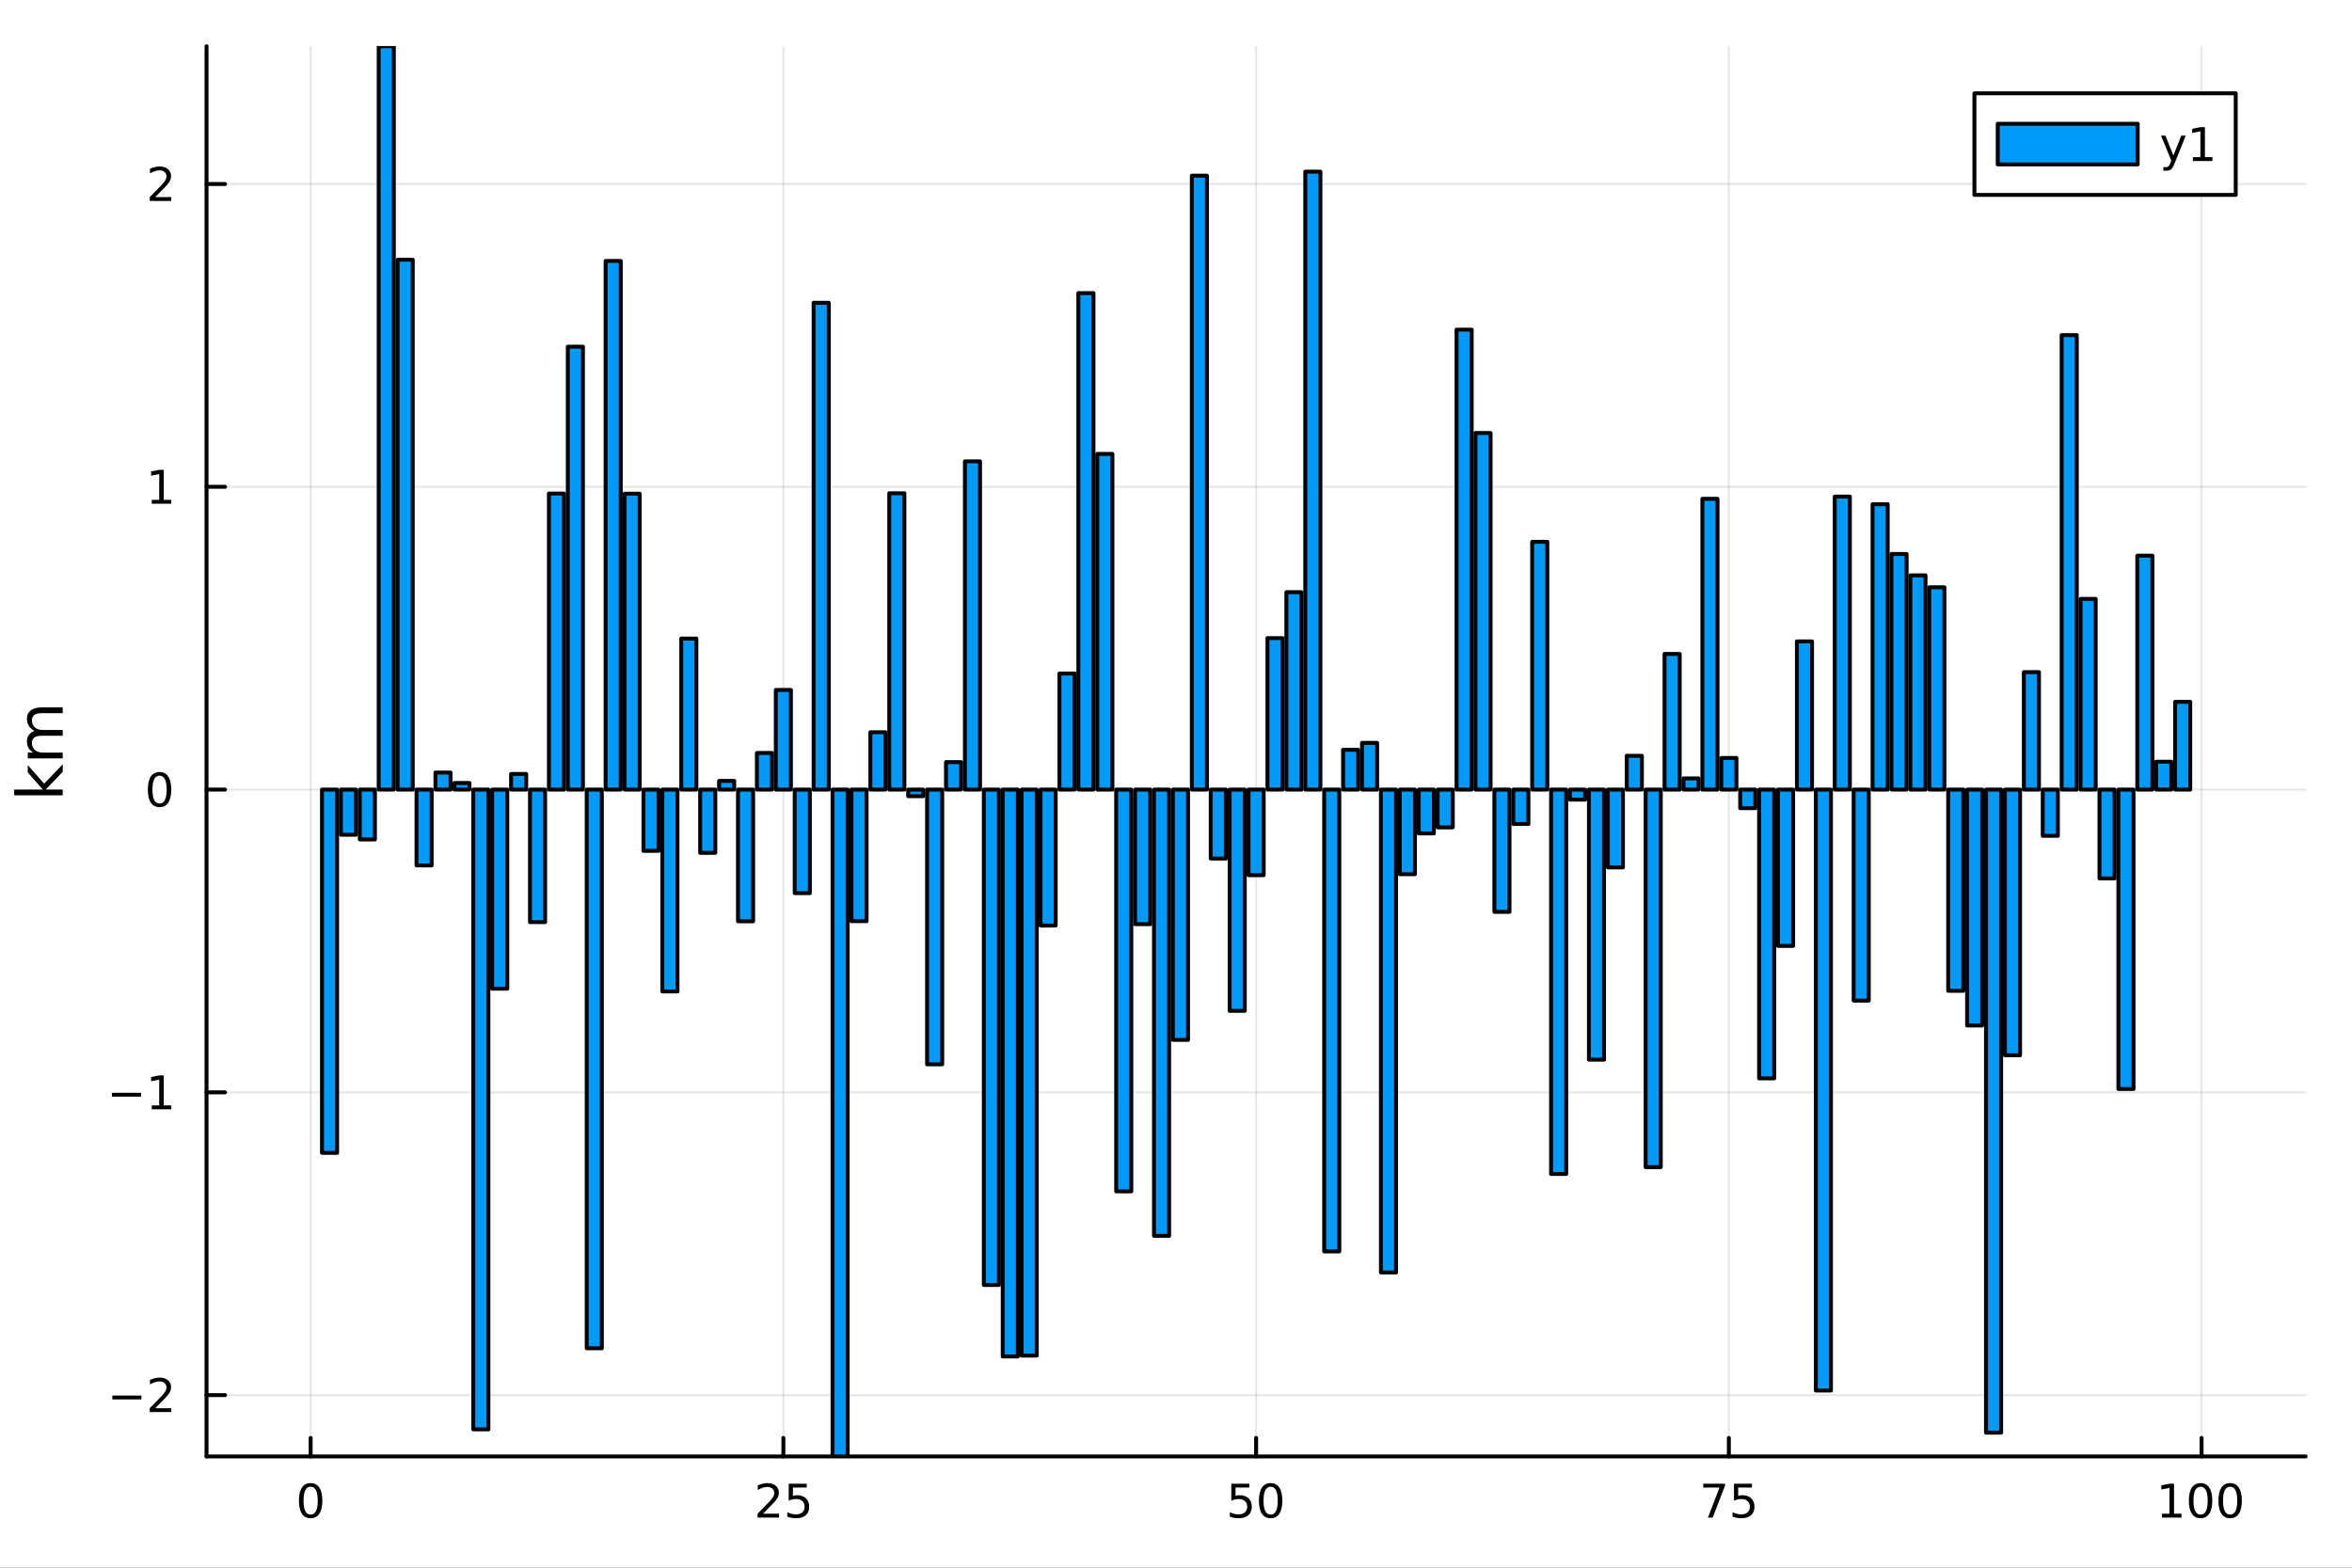 <?xml version="1.0" encoding="utf-8"?>
<svg xmlns="http://www.w3.org/2000/svg" xmlns:xlink="http://www.w3.org/1999/xlink" width="600" height="400" viewBox="0 0 2400 1600">
<rect x="0" y="0" width="2400" height="1600" fill="#333333" stroke="none"/>
<defs>
  <clipPath id="clip000">
    <rect x="0" y="0" width="2400" height="1600"/>
  </clipPath>
</defs>
<path clip-path="url(#clip000)" d="M0 1600 L2400 1600 L2400 0 L0 0  Z" fill="#ffffff" fill-rule="evenodd" fill-opacity="1"/>
<defs>
  <clipPath id="clip001">
    <rect x="480" y="0" width="1681" height="1600"/>
  </clipPath>
</defs>
<path clip-path="url(#clip000)" d="M210.746 1486.45 L2352.76 1486.45 L2352.76 47.244 L210.746 47.244  Z" fill="#ffffff" fill-rule="evenodd" fill-opacity="1"/>
<defs>
  <clipPath id="clip002">
    <rect x="210" y="47" width="2143" height="1440"/>
  </clipPath>
</defs>
<polyline clip-path="url(#clip002)" style="stroke:#000000; stroke-linecap:round; stroke-linejoin:round; stroke-width:2; stroke-opacity:0.1; fill:none" points="316.983,1486.45 316.983,47.244 "/>
<polyline clip-path="url(#clip002)" style="stroke:#000000; stroke-linecap:round; stroke-linejoin:round; stroke-width:2; stroke-opacity:0.1; fill:none" points="799.367,1486.45 799.367,47.244 "/>
<polyline clip-path="url(#clip002)" style="stroke:#000000; stroke-linecap:round; stroke-linejoin:round; stroke-width:2; stroke-opacity:0.1; fill:none" points="1281.75,1486.45 1281.75,47.244 "/>
<polyline clip-path="url(#clip002)" style="stroke:#000000; stroke-linecap:round; stroke-linejoin:round; stroke-width:2; stroke-opacity:0.1; fill:none" points="1764.13,1486.45 1764.13,47.244 "/>
<polyline clip-path="url(#clip002)" style="stroke:#000000; stroke-linecap:round; stroke-linejoin:round; stroke-width:2; stroke-opacity:0.1; fill:none" points="2246.52,1486.45 2246.52,47.244 "/>
<polyline clip-path="url(#clip002)" style="stroke:#000000; stroke-linecap:round; stroke-linejoin:round; stroke-width:2; stroke-opacity:0.1; fill:none" points="210.746,1423.88 2352.76,1423.88 "/>
<polyline clip-path="url(#clip002)" style="stroke:#000000; stroke-linecap:round; stroke-linejoin:round; stroke-width:2; stroke-opacity:0.1; fill:none" points="210.746,1114.86 2352.76,1114.86 "/>
<polyline clip-path="url(#clip002)" style="stroke:#000000; stroke-linecap:round; stroke-linejoin:round; stroke-width:2; stroke-opacity:0.1; fill:none" points="210.746,805.845 2352.76,805.845 "/>
<polyline clip-path="url(#clip002)" style="stroke:#000000; stroke-linecap:round; stroke-linejoin:round; stroke-width:2; stroke-opacity:0.1; fill:none" points="210.746,496.828 2352.76,496.828 "/>
<polyline clip-path="url(#clip002)" style="stroke:#000000; stroke-linecap:round; stroke-linejoin:round; stroke-width:2; stroke-opacity:0.1; fill:none" points="210.746,187.811 2352.76,187.811 "/>
<polyline clip-path="url(#clip000)" style="stroke:#000000; stroke-linecap:round; stroke-linejoin:round; stroke-width:4; stroke-opacity:1; fill:none" points="210.746,1486.45 2352.76,1486.45 "/>
<polyline clip-path="url(#clip000)" style="stroke:#000000; stroke-linecap:round; stroke-linejoin:round; stroke-width:4; stroke-opacity:1; fill:none" points="316.983,1486.45 316.983,1467.55 "/>
<polyline clip-path="url(#clip000)" style="stroke:#000000; stroke-linecap:round; stroke-linejoin:round; stroke-width:4; stroke-opacity:1; fill:none" points="799.367,1486.45 799.367,1467.55 "/>
<polyline clip-path="url(#clip000)" style="stroke:#000000; stroke-linecap:round; stroke-linejoin:round; stroke-width:4; stroke-opacity:1; fill:none" points="1281.75,1486.45 1281.75,1467.55 "/>
<polyline clip-path="url(#clip000)" style="stroke:#000000; stroke-linecap:round; stroke-linejoin:round; stroke-width:4; stroke-opacity:1; fill:none" points="1764.13,1486.45 1764.13,1467.55 "/>
<polyline clip-path="url(#clip000)" style="stroke:#000000; stroke-linecap:round; stroke-linejoin:round; stroke-width:4; stroke-opacity:1; fill:none" points="2246.52,1486.45 2246.52,1467.55 "/>
<path clip-path="url(#clip000)" d="M316.983 1517.37 Q313.372 1517.37 311.543 1520.93 Q309.738 1524.47 309.738 1531.6 Q309.738 1538.71 311.543 1542.27 Q313.372 1545.82 316.983 1545.82 Q320.617 1545.82 322.423 1542.27 Q324.252 1538.71 324.252 1531.6 Q324.252 1524.47 322.423 1520.93 Q320.617 1517.37 316.983 1517.37 M316.983 1513.66 Q322.793 1513.66 325.849 1518.27 Q328.927 1522.85 328.927 1531.6 Q328.927 1540.33 325.849 1544.94 Q322.793 1549.52 316.983 1549.52 Q311.173 1549.52 308.094 1544.94 Q305.039 1540.33 305.039 1531.6 Q305.039 1522.85 308.094 1518.27 Q311.173 1513.66 316.983 1513.66 Z" fill="#000000" fill-rule="nonzero" fill-opacity="1" /><path clip-path="url(#clip000)" d="M778.638 1544.91 L794.957 1544.91 L794.957 1548.85 L773.013 1548.85 L773.013 1544.91 Q775.675 1542.16 780.258 1537.53 Q784.865 1532.88 786.045 1531.53 Q788.291 1529.01 789.17 1527.27 Q790.073 1525.51 790.073 1523.82 Q790.073 1521.07 788.129 1519.33 Q786.207 1517.6 783.106 1517.6 Q780.906 1517.6 778.453 1518.36 Q776.022 1519.13 773.244 1520.68 L773.244 1515.95 Q776.069 1514.82 778.522 1514.24 Q780.976 1513.66 783.013 1513.66 Q788.383 1513.66 791.578 1516.35 Q794.772 1519.03 794.772 1523.52 Q794.772 1525.65 793.962 1527.57 Q793.175 1529.47 791.068 1532.07 Q790.49 1532.74 787.388 1535.95 Q784.286 1539.15 778.638 1544.91 Z" fill="#000000" fill-rule="nonzero" fill-opacity="1" /><path clip-path="url(#clip000)" d="M804.818 1514.29 L823.175 1514.29 L823.175 1518.22 L809.101 1518.22 L809.101 1526.7 Q810.119 1526.35 811.138 1526.19 Q812.156 1526 813.175 1526 Q818.962 1526 822.341 1529.17 Q825.721 1532.34 825.721 1537.76 Q825.721 1543.34 822.249 1546.44 Q818.777 1549.52 812.457 1549.52 Q810.281 1549.52 808.013 1549.15 Q805.767 1548.78 803.36 1548.04 L803.36 1543.34 Q805.443 1544.47 807.666 1545.03 Q809.888 1545.58 812.365 1545.58 Q816.369 1545.58 818.707 1543.48 Q821.045 1541.37 821.045 1537.76 Q821.045 1534.15 818.707 1532.04 Q816.369 1529.94 812.365 1529.94 Q810.49 1529.94 808.615 1530.35 Q806.763 1530.77 804.818 1531.65 L804.818 1514.29 Z" fill="#000000" fill-rule="nonzero" fill-opacity="1" /><path clip-path="url(#clip000)" d="M1256.45 1514.29 L1274.81 1514.29 L1274.81 1518.22 L1260.73 1518.22 L1260.73 1526.7 Q1261.75 1526.35 1262.77 1526.19 Q1263.79 1526 1264.81 1526 Q1270.59 1526 1273.97 1529.17 Q1277.35 1532.34 1277.35 1537.76 Q1277.35 1543.34 1273.88 1546.44 Q1270.41 1549.52 1264.09 1549.52 Q1261.91 1549.52 1259.64 1549.15 Q1257.4 1548.78 1254.99 1548.04 L1254.99 1543.34 Q1257.08 1544.47 1259.3 1545.03 Q1261.52 1545.58 1264 1545.58 Q1268 1545.58 1270.34 1543.48 Q1272.68 1541.37 1272.68 1537.76 Q1272.68 1534.15 1270.34 1532.04 Q1268 1529.94 1264 1529.94 Q1262.12 1529.94 1260.25 1530.35 Q1258.39 1530.77 1256.45 1531.65 L1256.45 1514.29 Z" fill="#000000" fill-rule="nonzero" fill-opacity="1" /><path clip-path="url(#clip000)" d="M1296.57 1517.37 Q1292.95 1517.37 1291.13 1520.93 Q1289.32 1524.47 1289.32 1531.6 Q1289.32 1538.71 1291.13 1542.27 Q1292.95 1545.82 1296.57 1545.82 Q1300.2 1545.82 1302.01 1542.27 Q1303.83 1538.71 1303.83 1531.6 Q1303.83 1524.47 1302.01 1520.93 Q1300.2 1517.37 1296.57 1517.37 M1296.57 1513.66 Q1302.38 1513.66 1305.43 1518.27 Q1308.51 1522.85 1308.51 1531.6 Q1308.51 1540.33 1305.43 1544.94 Q1302.38 1549.52 1296.57 1549.52 Q1290.76 1549.52 1287.68 1544.94 Q1284.62 1540.33 1284.62 1531.6 Q1284.62 1522.85 1287.68 1518.27 Q1290.76 1513.66 1296.57 1513.66 Z" fill="#000000" fill-rule="nonzero" fill-opacity="1" /><path clip-path="url(#clip000)" d="M1737.99 1514.29 L1760.21 1514.29 L1760.21 1516.28 L1747.67 1548.85 L1742.78 1548.85 L1754.59 1518.22 L1737.99 1518.22 L1737.99 1514.29 Z" fill="#000000" fill-rule="nonzero" fill-opacity="1" /><path clip-path="url(#clip000)" d="M1769.38 1514.29 L1787.73 1514.29 L1787.73 1518.22 L1773.66 1518.22 L1773.66 1526.7 Q1774.68 1526.35 1775.7 1526.19 Q1776.72 1526 1777.73 1526 Q1783.52 1526 1786.9 1529.17 Q1790.28 1532.34 1790.28 1537.76 Q1790.28 1543.34 1786.81 1546.44 Q1783.34 1549.52 1777.02 1549.52 Q1774.84 1549.52 1772.57 1549.15 Q1770.33 1548.78 1767.92 1548.04 L1767.92 1543.34 Q1770 1544.47 1772.23 1545.03 Q1774.45 1545.58 1776.92 1545.58 Q1780.93 1545.58 1783.27 1543.48 Q1785.6 1541.37 1785.6 1537.76 Q1785.6 1534.15 1783.27 1532.04 Q1780.93 1529.94 1776.92 1529.94 Q1775.05 1529.94 1773.17 1530.35 Q1771.32 1530.77 1769.38 1531.65 L1769.38 1514.29 Z" fill="#000000" fill-rule="nonzero" fill-opacity="1" /><path clip-path="url(#clip000)" d="M2206.13 1544.91 L2213.76 1544.91 L2213.76 1518.55 L2205.45 1520.21 L2205.45 1515.95 L2213.72 1514.29 L2218.39 1514.29 L2218.39 1544.91 L2226.03 1544.91 L2226.03 1548.85 L2206.13 1548.85 L2206.13 1544.91 Z" fill="#000000" fill-rule="nonzero" fill-opacity="1" /><path clip-path="url(#clip000)" d="M2245.48 1517.37 Q2241.87 1517.37 2240.04 1520.93 Q2238.23 1524.47 2238.23 1531.6 Q2238.23 1538.71 2240.04 1542.27 Q2241.87 1545.82 2245.48 1545.82 Q2249.11 1545.82 2250.92 1542.27 Q2252.75 1538.71 2252.75 1531.6 Q2252.75 1524.47 2250.92 1520.93 Q2249.11 1517.37 2245.48 1517.37 M2245.48 1513.66 Q2251.29 1513.66 2254.34 1518.27 Q2257.42 1522.85 2257.42 1531.6 Q2257.42 1540.33 2254.34 1544.94 Q2251.29 1549.52 2245.48 1549.52 Q2239.67 1549.52 2236.59 1544.94 Q2233.53 1540.33 2233.53 1531.6 Q2233.53 1522.85 2236.59 1518.27 Q2239.67 1513.66 2245.48 1513.66 Z" fill="#000000" fill-rule="nonzero" fill-opacity="1" /><path clip-path="url(#clip000)" d="M2275.64 1517.37 Q2272.03 1517.37 2270.2 1520.93 Q2268.39 1524.47 2268.39 1531.6 Q2268.39 1538.71 2270.2 1542.27 Q2272.03 1545.82 2275.64 1545.82 Q2279.27 1545.82 2281.08 1542.27 Q2282.91 1538.71 2282.91 1531.6 Q2282.91 1524.47 2281.08 1520.93 Q2279.27 1517.37 2275.64 1517.37 M2275.64 1513.66 Q2281.45 1513.66 2284.5 1518.27 Q2287.58 1522.85 2287.58 1531.6 Q2287.58 1540.33 2284.5 1544.94 Q2281.45 1549.52 2275.64 1549.52 Q2269.83 1549.52 2266.75 1544.94 Q2263.69 1540.33 2263.69 1531.6 Q2263.69 1522.85 2266.75 1518.27 Q2269.83 1513.66 2275.64 1513.66 Z" fill="#000000" fill-rule="nonzero" fill-opacity="1" /><polyline clip-path="url(#clip000)" style="stroke:#000000; stroke-linecap:round; stroke-linejoin:round; stroke-width:4; stroke-opacity:1; fill:none" points="210.746,1486.45 210.746,47.244 "/>
<polyline clip-path="url(#clip000)" style="stroke:#000000; stroke-linecap:round; stroke-linejoin:round; stroke-width:4; stroke-opacity:1; fill:none" points="210.746,1423.88 229.644,1423.88 "/>
<polyline clip-path="url(#clip000)" style="stroke:#000000; stroke-linecap:round; stroke-linejoin:round; stroke-width:4; stroke-opacity:1; fill:none" points="210.746,1114.86 229.644,1114.86 "/>
<polyline clip-path="url(#clip000)" style="stroke:#000000; stroke-linecap:round; stroke-linejoin:round; stroke-width:4; stroke-opacity:1; fill:none" points="210.746,805.845 229.644,805.845 "/>
<polyline clip-path="url(#clip000)" style="stroke:#000000; stroke-linecap:round; stroke-linejoin:round; stroke-width:4; stroke-opacity:1; fill:none" points="210.746,496.828 229.644,496.828 "/>
<polyline clip-path="url(#clip000)" style="stroke:#000000; stroke-linecap:round; stroke-linejoin:round; stroke-width:4; stroke-opacity:1; fill:none" points="210.746,187.811 229.644,187.811 "/>
<path clip-path="url(#clip000)" d="M114.631 1424.33 L144.306 1424.33 L144.306 1428.27 L114.631 1428.27 L114.631 1424.33 Z" fill="#000000" fill-rule="nonzero" fill-opacity="1" /><path clip-path="url(#clip000)" d="M158.427 1437.22 L174.746 1437.22 L174.746 1441.16 L152.802 1441.16 L152.802 1437.22 Q155.464 1434.47 160.047 1429.84 Q164.653 1425.19 165.834 1423.84 Q168.079 1421.32 168.959 1419.58 Q169.862 1417.83 169.862 1416.14 Q169.862 1413.38 167.917 1411.64 Q165.996 1409.91 162.894 1409.91 Q160.695 1409.91 158.241 1410.67 Q155.811 1411.44 153.033 1412.99 L153.033 1408.27 Q155.857 1407.13 158.311 1406.55 Q160.765 1405.97 162.802 1405.97 Q168.172 1405.97 171.366 1408.66 Q174.561 1411.34 174.561 1415.83 Q174.561 1417.96 173.751 1419.89 Q172.964 1421.78 170.857 1424.38 Q170.278 1425.05 167.177 1428.27 Q164.075 1431.46 158.427 1437.22 Z" fill="#000000" fill-rule="nonzero" fill-opacity="1" /><path clip-path="url(#clip000)" d="M114.26 1115.31 L143.936 1115.31 L143.936 1119.25 L114.26 1119.25 L114.26 1115.31 Z" fill="#000000" fill-rule="nonzero" fill-opacity="1" /><path clip-path="url(#clip000)" d="M154.839 1128.21 L162.477 1128.21 L162.477 1101.84 L154.167 1103.51 L154.167 1099.25 L162.431 1097.58 L167.107 1097.58 L167.107 1128.21 L174.746 1128.21 L174.746 1132.14 L154.839 1132.14 L154.839 1128.21 Z" fill="#000000" fill-rule="nonzero" fill-opacity="1" /><path clip-path="url(#clip000)" d="M162.802 791.643 Q159.19 791.643 157.362 795.208 Q155.556 798.75 155.556 805.879 Q155.556 812.986 157.362 816.551 Q159.19 820.092 162.802 820.092 Q166.436 820.092 168.241 816.551 Q170.07 812.986 170.07 805.879 Q170.07 798.75 168.241 795.208 Q166.436 791.643 162.802 791.643 M162.802 787.94 Q168.612 787.94 171.667 792.546 Q174.746 797.129 174.746 805.879 Q174.746 814.606 171.667 819.213 Q168.612 823.796 162.802 823.796 Q156.991 823.796 153.913 819.213 Q150.857 814.606 150.857 805.879 Q150.857 797.129 153.913 792.546 Q156.991 787.94 162.802 787.94 Z" fill="#000000" fill-rule="nonzero" fill-opacity="1" /><path clip-path="url(#clip000)" d="M154.839 510.172 L162.477 510.172 L162.477 483.807 L154.167 485.474 L154.167 481.214 L162.431 479.548 L167.107 479.548 L167.107 510.172 L174.746 510.172 L174.746 514.108 L154.839 514.108 L154.839 510.172 Z" fill="#000000" fill-rule="nonzero" fill-opacity="1" /><path clip-path="url(#clip000)" d="M158.427 201.156 L174.746 201.156 L174.746 205.091 L152.802 205.091 L152.802 201.156 Q155.464 198.401 160.047 193.771 Q164.653 189.119 165.834 187.776 Q168.079 185.253 168.959 183.517 Q169.862 181.757 169.862 180.068 Q169.862 177.313 167.917 175.577 Q165.996 173.841 162.894 173.841 Q160.695 173.841 158.241 174.605 Q155.811 175.369 153.033 176.92 L153.033 172.197 Q155.857 171.063 158.311 170.484 Q160.765 169.906 162.802 169.906 Q168.172 169.906 171.366 172.591 Q174.561 175.276 174.561 179.767 Q174.561 181.896 173.751 183.818 Q172.964 185.716 170.857 188.308 Q170.278 188.98 167.177 192.197 Q164.075 195.392 158.427 201.156 Z" fill="#000000" fill-rule="nonzero" fill-opacity="1" /><path clip-path="url(#clip000)" d="M14.479 811.74 L14.479 805.852 L43.729 805.852 L28.356 788.378 L28.356 780.898 L45.034 799.804 L64.004 780.103 L64.004 787.741 L46.594 805.852 L64.004 805.852 L64.004 811.74 L14.479 811.74 Z" fill="#000000" fill-rule="nonzero" fill-opacity="1" /><path clip-path="url(#clip000)" d="M35.199 746.014 Q31.253 743.818 29.375 740.763 Q27.497 737.707 27.497 733.569 Q27.497 727.999 31.412 724.976 Q35.295 721.952 42.488 721.952 L64.004 721.952 L64.004 727.84 L42.679 727.84 Q37.555 727.84 35.072 729.654 Q32.589 731.469 32.589 735.193 Q32.589 739.744 35.613 742.386 Q38.637 745.028 43.857 745.028 L64.004 745.028 L64.004 750.916 L42.679 750.916 Q37.523 750.916 35.072 752.73 Q32.589 754.544 32.589 758.332 Q32.589 762.82 35.645 765.461 Q38.669 768.103 43.857 768.103 L64.004 768.103 L64.004 773.991 L28.356 773.991 L28.356 768.103 L33.894 768.103 Q30.616 766.098 29.056 763.297 Q27.497 760.496 27.497 756.645 Q27.497 752.762 29.47 750.056 Q31.444 747.319 35.199 746.014 Z" fill="#000000" fill-rule="nonzero" fill-opacity="1" /><path clip-path="url(#clip002)" d="M328.56 1176.6 L328.56 805.845 L343.997 805.845 L343.997 1176.6 L328.56 1176.6 L328.56 1176.6  Z" fill="#009af9" fill-rule="evenodd" fill-opacity="1"/>
<polyline clip-path="url(#clip002)" style="stroke:#000000; stroke-linecap:round; stroke-linejoin:round; stroke-width:4; stroke-opacity:1; fill:none" points="328.56,1176.6 328.56,805.845 343.997,805.845 343.997,1176.6 328.56,1176.6 "/>
<path clip-path="url(#clip002)" d="M347.856 851.955 L347.856 805.845 L363.292 805.845 L363.292 851.955 L347.856 851.955 L347.856 851.955  Z" fill="#009af9" fill-rule="evenodd" fill-opacity="1"/>
<polyline clip-path="url(#clip002)" style="stroke:#000000; stroke-linecap:round; stroke-linejoin:round; stroke-width:4; stroke-opacity:1; fill:none" points="347.856,851.955 347.856,805.845 363.292,805.845 363.292,851.955 347.856,851.955 "/>
<path clip-path="url(#clip002)" d="M367.151 856.735 L367.151 805.845 L382.587 805.845 L382.587 856.735 L367.151 856.735 L367.151 856.735  Z" fill="#009af9" fill-rule="evenodd" fill-opacity="1"/>
<polyline clip-path="url(#clip002)" style="stroke:#000000; stroke-linecap:round; stroke-linejoin:round; stroke-width:4; stroke-opacity:1; fill:none" points="367.151,856.735 367.151,805.845 382.587,805.845 382.587,856.735 367.151,856.735 "/>
<path clip-path="url(#clip002)" d="M386.446 47.244 L386.446 805.845 L401.883 805.845 L401.883 47.244 L386.446 47.244 L386.446 47.244  Z" fill="#009af9" fill-rule="evenodd" fill-opacity="1"/>
<polyline clip-path="url(#clip002)" style="stroke:#000000; stroke-linecap:round; stroke-linejoin:round; stroke-width:4; stroke-opacity:1; fill:none" points="386.446,47.244 386.446,805.845 401.883,805.845 401.883,47.244 386.446,47.244 "/>
<path clip-path="url(#clip002)" d="M405.742 265.09 L405.742 805.845 L421.178 805.845 L421.178 265.09 L405.742 265.09 L405.742 265.09  Z" fill="#009af9" fill-rule="evenodd" fill-opacity="1"/>
<polyline clip-path="url(#clip002)" style="stroke:#000000; stroke-linecap:round; stroke-linejoin:round; stroke-width:4; stroke-opacity:1; fill:none" points="405.742,265.09 405.742,805.845 421.178,805.845 421.178,265.09 405.742,265.09 "/>
<path clip-path="url(#clip002)" d="M425.037 883.256 L425.037 805.845 L440.473 805.845 L440.473 883.256 L425.037 883.256 L425.037 883.256  Z" fill="#009af9" fill-rule="evenodd" fill-opacity="1"/>
<polyline clip-path="url(#clip002)" style="stroke:#000000; stroke-linecap:round; stroke-linejoin:round; stroke-width:4; stroke-opacity:1; fill:none" points="425.037,883.256 425.037,805.845 440.473,805.845 440.473,883.256 425.037,883.256 "/>
<path clip-path="url(#clip002)" d="M444.332 788.482 L444.332 805.845 L459.769 805.845 L459.769 788.482 L444.332 788.482 L444.332 788.482  Z" fill="#009af9" fill-rule="evenodd" fill-opacity="1"/>
<polyline clip-path="url(#clip002)" style="stroke:#000000; stroke-linecap:round; stroke-linejoin:round; stroke-width:4; stroke-opacity:1; fill:none" points="444.332,788.482 444.332,805.845 459.769,805.845 459.769,788.482 444.332,788.482 "/>
<path clip-path="url(#clip002)" d="M463.628 799.141 L463.628 805.845 L479.064 805.845 L479.064 799.141 L463.628 799.141 L463.628 799.141  Z" fill="#009af9" fill-rule="evenodd" fill-opacity="1"/>
<polyline clip-path="url(#clip002)" style="stroke:#000000; stroke-linecap:round; stroke-linejoin:round; stroke-width:4; stroke-opacity:1; fill:none" points="463.628,799.141 463.628,805.845 479.064,805.845 479.064,799.141 463.628,799.141 "/>
<path clip-path="url(#clip002)" d="M482.923 1458.82 L482.923 805.845 L498.359 805.845 L498.359 1458.82 L482.923 1458.82 L482.923 1458.82  Z" fill="#009af9" fill-rule="evenodd" fill-opacity="1"/>
<polyline clip-path="url(#clip002)" style="stroke:#000000; stroke-linecap:round; stroke-linejoin:round; stroke-width:4; stroke-opacity:1; fill:none" points="482.923,1458.82 482.923,805.845 498.359,805.845 498.359,1458.82 482.923,1458.82 "/>
<path clip-path="url(#clip002)" d="M502.219 1009.08 L502.219 805.845 L517.655 805.845 L517.655 1009.08 L502.219 1009.08 L502.219 1009.08  Z" fill="#009af9" fill-rule="evenodd" fill-opacity="1"/>
<polyline clip-path="url(#clip002)" style="stroke:#000000; stroke-linecap:round; stroke-linejoin:round; stroke-width:4; stroke-opacity:1; fill:none" points="502.219,1009.08 502.219,805.845 517.655,805.845 517.655,1009.08 502.219,1009.08 "/>
<path clip-path="url(#clip002)" d="M521.514 789.925 L521.514 805.845 L536.95 805.845 L536.95 789.925 L521.514 789.925 L521.514 789.925  Z" fill="#009af9" fill-rule="evenodd" fill-opacity="1"/>
<polyline clip-path="url(#clip002)" style="stroke:#000000; stroke-linecap:round; stroke-linejoin:round; stroke-width:4; stroke-opacity:1; fill:none" points="521.514,789.925 521.514,805.845 536.95,805.845 536.95,789.925 521.514,789.925 "/>
<path clip-path="url(#clip002)" d="M540.809 941.107 L540.809 805.845 L556.246 805.845 L556.246 941.107 L540.809 941.107 L540.809 941.107  Z" fill="#009af9" fill-rule="evenodd" fill-opacity="1"/>
<polyline clip-path="url(#clip002)" style="stroke:#000000; stroke-linecap:round; stroke-linejoin:round; stroke-width:4; stroke-opacity:1; fill:none" points="540.809,941.107 540.809,805.845 556.246,805.845 556.246,941.107 540.809,941.107 "/>
<path clip-path="url(#clip002)" d="M560.105 503.731 L560.105 805.845 L575.541 805.845 L575.541 503.731 L560.105 503.731 L560.105 503.731  Z" fill="#009af9" fill-rule="evenodd" fill-opacity="1"/>
<polyline clip-path="url(#clip002)" style="stroke:#000000; stroke-linecap:round; stroke-linejoin:round; stroke-width:4; stroke-opacity:1; fill:none" points="560.105,503.731 560.105,805.845 575.541,805.845 575.541,503.731 560.105,503.731 "/>
<path clip-path="url(#clip002)" d="M579.4 353.834 L579.4 805.845 L594.836 805.845 L594.836 353.834 L579.4 353.834 L579.4 353.834  Z" fill="#009af9" fill-rule="evenodd" fill-opacity="1"/>
<polyline clip-path="url(#clip002)" style="stroke:#000000; stroke-linecap:round; stroke-linejoin:round; stroke-width:4; stroke-opacity:1; fill:none" points="579.4,353.834 579.4,805.845 594.836,805.845 594.836,353.834 579.4,353.834 "/>
<path clip-path="url(#clip002)" d="M598.695 1376.03 L598.695 805.845 L614.132 805.845 L614.132 1376.03 L598.695 1376.03 L598.695 1376.03  Z" fill="#009af9" fill-rule="evenodd" fill-opacity="1"/>
<polyline clip-path="url(#clip002)" style="stroke:#000000; stroke-linecap:round; stroke-linejoin:round; stroke-width:4; stroke-opacity:1; fill:none" points="598.695,1376.03 598.695,805.845 614.132,805.845 614.132,1376.03 598.695,1376.03 "/>
<path clip-path="url(#clip002)" d="M617.991 266.316 L617.991 805.845 L633.427 805.845 L633.427 266.316 L617.991 266.316 L617.991 266.316  Z" fill="#009af9" fill-rule="evenodd" fill-opacity="1"/>
<polyline clip-path="url(#clip002)" style="stroke:#000000; stroke-linecap:round; stroke-linejoin:round; stroke-width:4; stroke-opacity:1; fill:none" points="617.991,266.316 617.991,805.845 633.427,805.845 633.427,266.316 617.991,266.316 "/>
<path clip-path="url(#clip002)" d="M637.286 503.876 L637.286 805.845 L652.722 805.845 L652.722 503.876 L637.286 503.876 L637.286 503.876  Z" fill="#009af9" fill-rule="evenodd" fill-opacity="1"/>
<polyline clip-path="url(#clip002)" style="stroke:#000000; stroke-linecap:round; stroke-linejoin:round; stroke-width:4; stroke-opacity:1; fill:none" points="637.286,503.876 637.286,805.845 652.722,805.845 652.722,503.876 637.286,503.876 "/>
<path clip-path="url(#clip002)" d="M656.581 868.388 L656.581 805.845 L672.018 805.845 L672.018 868.388 L656.581 868.388 L656.581 868.388  Z" fill="#009af9" fill-rule="evenodd" fill-opacity="1"/>
<polyline clip-path="url(#clip002)" style="stroke:#000000; stroke-linecap:round; stroke-linejoin:round; stroke-width:4; stroke-opacity:1; fill:none" points="656.581,868.388 656.581,805.845 672.018,805.845 672.018,868.388 656.581,868.388 "/>
<path clip-path="url(#clip002)" d="M675.877 1011.92 L675.877 805.845 L691.313 805.845 L691.313 1011.92 L675.877 1011.92 L675.877 1011.92  Z" fill="#009af9" fill-rule="evenodd" fill-opacity="1"/>
<polyline clip-path="url(#clip002)" style="stroke:#000000; stroke-linecap:round; stroke-linejoin:round; stroke-width:4; stroke-opacity:1; fill:none" points="675.877,1011.92 675.877,805.845 691.313,805.845 691.313,1011.92 675.877,1011.92 "/>
<path clip-path="url(#clip002)" d="M695.172 651.746 L695.172 805.845 L710.608 805.845 L710.608 651.746 L695.172 651.746 L695.172 651.746  Z" fill="#009af9" fill-rule="evenodd" fill-opacity="1"/>
<polyline clip-path="url(#clip002)" style="stroke:#000000; stroke-linecap:round; stroke-linejoin:round; stroke-width:4; stroke-opacity:1; fill:none" points="695.172,651.746 695.172,805.845 710.608,805.845 710.608,651.746 695.172,651.746 "/>
<path clip-path="url(#clip002)" d="M714.467 870.439 L714.467 805.845 L729.904 805.845 L729.904 870.439 L714.467 870.439 L714.467 870.439  Z" fill="#009af9" fill-rule="evenodd" fill-opacity="1"/>
<polyline clip-path="url(#clip002)" style="stroke:#000000; stroke-linecap:round; stroke-linejoin:round; stroke-width:4; stroke-opacity:1; fill:none" points="714.467,870.439 714.467,805.845 729.904,805.845 729.904,870.439 714.467,870.439 "/>
<path clip-path="url(#clip002)" d="M733.763 797.006 L733.763 805.845 L749.199 805.845 L749.199 797.006 L733.763 797.006 L733.763 797.006  Z" fill="#009af9" fill-rule="evenodd" fill-opacity="1"/>
<polyline clip-path="url(#clip002)" style="stroke:#000000; stroke-linecap:round; stroke-linejoin:round; stroke-width:4; stroke-opacity:1; fill:none" points="733.763,797.006 733.763,805.845 749.199,805.845 749.199,797.006 733.763,797.006 "/>
<path clip-path="url(#clip002)" d="M753.058 940.257 L753.058 805.845 L768.494 805.845 L768.494 940.257 L753.058 940.257 L753.058 940.257  Z" fill="#009af9" fill-rule="evenodd" fill-opacity="1"/>
<polyline clip-path="url(#clip002)" style="stroke:#000000; stroke-linecap:round; stroke-linejoin:round; stroke-width:4; stroke-opacity:1; fill:none" points="753.058,940.257 753.058,805.845 768.494,805.845 768.494,940.257 753.058,940.257 "/>
<path clip-path="url(#clip002)" d="M772.354 768.482 L772.354 805.845 L787.79 805.845 L787.79 768.482 L772.354 768.482 L772.354 768.482  Z" fill="#009af9" fill-rule="evenodd" fill-opacity="1"/>
<polyline clip-path="url(#clip002)" style="stroke:#000000; stroke-linecap:round; stroke-linejoin:round; stroke-width:4; stroke-opacity:1; fill:none" points="772.354,768.482 772.354,805.845 787.79,805.845 787.79,768.482 772.354,768.482 "/>
<path clip-path="url(#clip002)" d="M791.649 704.155 L791.649 805.845 L807.085 805.845 L807.085 704.155 L791.649 704.155 L791.649 704.155  Z" fill="#009af9" fill-rule="evenodd" fill-opacity="1"/>
<polyline clip-path="url(#clip002)" style="stroke:#000000; stroke-linecap:round; stroke-linejoin:round; stroke-width:4; stroke-opacity:1; fill:none" points="791.649,704.155 791.649,805.845 807.085,805.845 807.085,704.155 791.649,704.155 "/>
<path clip-path="url(#clip002)" d="M810.944 911.563 L810.944 805.845 L826.381 805.845 L826.381 911.563 L810.944 911.563 L810.944 911.563  Z" fill="#009af9" fill-rule="evenodd" fill-opacity="1"/>
<polyline clip-path="url(#clip002)" style="stroke:#000000; stroke-linecap:round; stroke-linejoin:round; stroke-width:4; stroke-opacity:1; fill:none" points="810.944,911.563 810.944,805.845 826.381,805.845 826.381,911.563 810.944,911.563 "/>
<path clip-path="url(#clip002)" d="M830.24 309.033 L830.24 805.845 L845.676 805.845 L845.676 309.033 L830.24 309.033 L830.24 309.033  Z" fill="#009af9" fill-rule="evenodd" fill-opacity="1"/>
<polyline clip-path="url(#clip002)" style="stroke:#000000; stroke-linecap:round; stroke-linejoin:round; stroke-width:4; stroke-opacity:1; fill:none" points="830.24,309.033 830.24,805.845 845.676,805.845 845.676,309.033 830.24,309.033 "/>
<path clip-path="url(#clip002)" d="M849.535 1486.45 L849.535 805.845 L864.971 805.845 L864.971 1486.45 L849.535 1486.45 L849.535 1486.45  Z" fill="#009af9" fill-rule="evenodd" fill-opacity="1"/>
<polyline clip-path="url(#clip002)" style="stroke:#000000; stroke-linecap:round; stroke-linejoin:round; stroke-width:4; stroke-opacity:1; fill:none" points="849.535,1486.45 849.535,805.845 864.971,805.845 864.971,1486.45 849.535,1486.45 "/>
<path clip-path="url(#clip002)" d="M868.83 940.149 L868.83 805.845 L884.267 805.845 L884.267 940.149 L868.83 940.149 L868.83 940.149  Z" fill="#009af9" fill-rule="evenodd" fill-opacity="1"/>
<polyline clip-path="url(#clip002)" style="stroke:#000000; stroke-linecap:round; stroke-linejoin:round; stroke-width:4; stroke-opacity:1; fill:none" points="868.83,940.149 868.83,805.845 884.267,805.845 884.267,940.149 868.83,940.149 "/>
<path clip-path="url(#clip002)" d="M888.126 747.336 L888.126 805.845 L903.562 805.845 L903.562 747.336 L888.126 747.336 L888.126 747.336  Z" fill="#009af9" fill-rule="evenodd" fill-opacity="1"/>
<polyline clip-path="url(#clip002)" style="stroke:#000000; stroke-linecap:round; stroke-linejoin:round; stroke-width:4; stroke-opacity:1; fill:none" points="888.126,747.336 888.126,805.845 903.562,805.845 903.562,747.336 888.126,747.336 "/>
<path clip-path="url(#clip002)" d="M907.421 503.411 L907.421 805.845 L922.857 805.845 L922.857 503.411 L907.421 503.411 L907.421 503.411  Z" fill="#009af9" fill-rule="evenodd" fill-opacity="1"/>
<polyline clip-path="url(#clip002)" style="stroke:#000000; stroke-linecap:round; stroke-linejoin:round; stroke-width:4; stroke-opacity:1; fill:none" points="907.421,503.411 907.421,805.845 922.857,805.845 922.857,503.411 907.421,503.411 "/>
<path clip-path="url(#clip002)" d="M926.716 812.607 L926.716 805.845 L942.153 805.845 L942.153 812.607 L926.716 812.607 L926.716 812.607  Z" fill="#009af9" fill-rule="evenodd" fill-opacity="1"/>
<polyline clip-path="url(#clip002)" style="stroke:#000000; stroke-linecap:round; stroke-linejoin:round; stroke-width:4; stroke-opacity:1; fill:none" points="926.716,812.607 926.716,805.845 942.153,805.845 942.153,812.607 926.716,812.607 "/>
<path clip-path="url(#clip002)" d="M946.012 1086.26 L946.012 805.845 L961.448 805.845 L961.448 1086.26 L946.012 1086.26 L946.012 1086.26  Z" fill="#009af9" fill-rule="evenodd" fill-opacity="1"/>
<polyline clip-path="url(#clip002)" style="stroke:#000000; stroke-linecap:round; stroke-linejoin:round; stroke-width:4; stroke-opacity:1; fill:none" points="946.012,1086.26 946.012,805.845 961.448,805.845 961.448,1086.26 946.012,1086.26 "/>
<path clip-path="url(#clip002)" d="M965.307 777.823 L965.307 805.845 L980.743 805.845 L980.743 777.823 L965.307 777.823 L965.307 777.823  Z" fill="#009af9" fill-rule="evenodd" fill-opacity="1"/>
<polyline clip-path="url(#clip002)" style="stroke:#000000; stroke-linecap:round; stroke-linejoin:round; stroke-width:4; stroke-opacity:1; fill:none" points="965.307,777.823 965.307,805.845 980.743,805.845 980.743,777.823 965.307,777.823 "/>
<path clip-path="url(#clip002)" d="M984.602 470.835 L984.602 805.845 L1000.04 805.845 L1000.04 470.835 L984.602 470.835 L984.602 470.835  Z" fill="#009af9" fill-rule="evenodd" fill-opacity="1"/>
<polyline clip-path="url(#clip002)" style="stroke:#000000; stroke-linecap:round; stroke-linejoin:round; stroke-width:4; stroke-opacity:1; fill:none" points="984.602,470.835 984.602,805.845 1000.04,805.845 1000.04,470.835 984.602,470.835 "/>
<path clip-path="url(#clip002)" d="M1003.9 1311.49 L1003.9 805.845 L1019.33 805.845 L1019.33 1311.49 L1003.9 1311.49 L1003.9 1311.49  Z" fill="#009af9" fill-rule="evenodd" fill-opacity="1"/>
<polyline clip-path="url(#clip002)" style="stroke:#000000; stroke-linecap:round; stroke-linejoin:round; stroke-width:4; stroke-opacity:1; fill:none" points="1003.9,1311.49 1003.9,805.845 1019.33,805.845 1019.33,1311.49 1003.9,1311.49 "/>
<path clip-path="url(#clip002)" d="M1023.19 1384.43 L1023.19 805.845 L1038.63 805.845 L1038.63 1384.43 L1023.19 1384.43 L1023.19 1384.43  Z" fill="#009af9" fill-rule="evenodd" fill-opacity="1"/>
<polyline clip-path="url(#clip002)" style="stroke:#000000; stroke-linecap:round; stroke-linejoin:round; stroke-width:4; stroke-opacity:1; fill:none" points="1023.19,1384.43 1023.19,805.845 1038.63,805.845 1038.63,1384.43 1023.19,1384.43 "/>
<path clip-path="url(#clip002)" d="M1042.49 1383.53 L1042.49 805.845 L1057.92 805.845 L1057.92 1383.53 L1042.49 1383.53 L1042.49 1383.53  Z" fill="#009af9" fill-rule="evenodd" fill-opacity="1"/>
<polyline clip-path="url(#clip002)" style="stroke:#000000; stroke-linecap:round; stroke-linejoin:round; stroke-width:4; stroke-opacity:1; fill:none" points="1042.49,1383.53 1042.49,805.845 1057.92,805.845 1057.92,1383.53 1042.49,1383.53 "/>
<path clip-path="url(#clip002)" d="M1061.78 944.594 L1061.78 805.845 L1077.22 805.845 L1077.22 944.594 L1061.78 944.594 L1061.78 944.594  Z" fill="#009af9" fill-rule="evenodd" fill-opacity="1"/>
<polyline clip-path="url(#clip002)" style="stroke:#000000; stroke-linecap:round; stroke-linejoin:round; stroke-width:4; stroke-opacity:1; fill:none" points="1061.78,944.594 1061.78,805.845 1077.22,805.845 1077.22,944.594 1061.78,944.594 "/>
<path clip-path="url(#clip002)" d="M1081.08 687.407 L1081.08 805.845 L1096.52 805.845 L1096.52 687.407 L1081.08 687.407 L1081.08 687.407  Z" fill="#009af9" fill-rule="evenodd" fill-opacity="1"/>
<polyline clip-path="url(#clip002)" style="stroke:#000000; stroke-linecap:round; stroke-linejoin:round; stroke-width:4; stroke-opacity:1; fill:none" points="1081.08,687.407 1081.08,805.845 1096.52,805.845 1096.52,687.407 1081.08,687.407 "/>
<path clip-path="url(#clip002)" d="M1100.37 299.181 L1100.37 805.845 L1115.81 805.845 L1115.81 299.181 L1100.37 299.181 L1100.37 299.181  Z" fill="#009af9" fill-rule="evenodd" fill-opacity="1"/>
<polyline clip-path="url(#clip002)" style="stroke:#000000; stroke-linecap:round; stroke-linejoin:round; stroke-width:4; stroke-opacity:1; fill:none" points="1100.37,299.181 1100.37,805.845 1115.81,805.845 1115.81,299.181 1100.37,299.181 "/>
<path clip-path="url(#clip002)" d="M1119.67 463.251 L1119.67 805.845 L1135.11 805.845 L1135.11 463.251 L1119.67 463.251 L1119.67 463.251  Z" fill="#009af9" fill-rule="evenodd" fill-opacity="1"/>
<polyline clip-path="url(#clip002)" style="stroke:#000000; stroke-linecap:round; stroke-linejoin:round; stroke-width:4; stroke-opacity:1; fill:none" points="1119.67,463.251 1119.67,805.845 1135.11,805.845 1135.11,463.251 1119.67,463.251 "/>
<path clip-path="url(#clip002)" d="M1138.97 1215.91 L1138.97 805.845 L1154.4 805.845 L1154.4 1215.91 L1138.97 1215.91 L1138.97 1215.91  Z" fill="#009af9" fill-rule="evenodd" fill-opacity="1"/>
<polyline clip-path="url(#clip002)" style="stroke:#000000; stroke-linecap:round; stroke-linejoin:round; stroke-width:4; stroke-opacity:1; fill:none" points="1138.97,1215.91 1138.97,805.845 1154.4,805.845 1154.4,1215.91 1138.97,1215.91 "/>
<path clip-path="url(#clip002)" d="M1158.26 943.25 L1158.26 805.845 L1173.7 805.845 L1173.7 943.25 L1158.26 943.25 L1158.26 943.25  Z" fill="#009af9" fill-rule="evenodd" fill-opacity="1"/>
<polyline clip-path="url(#clip002)" style="stroke:#000000; stroke-linecap:round; stroke-linejoin:round; stroke-width:4; stroke-opacity:1; fill:none" points="1158.26,943.25 1158.26,805.845 1173.7,805.845 1173.7,943.25 1158.26,943.25 "/>
<path clip-path="url(#clip002)" d="M1177.56 1261.32 L1177.56 805.845 L1192.99 805.845 L1192.99 1261.32 L1177.56 1261.32 L1177.56 1261.32  Z" fill="#009af9" fill-rule="evenodd" fill-opacity="1"/>
<polyline clip-path="url(#clip002)" style="stroke:#000000; stroke-linecap:round; stroke-linejoin:round; stroke-width:4; stroke-opacity:1; fill:none" points="1177.56,1261.32 1177.56,805.845 1192.99,805.845 1192.99,1261.32 1177.56,1261.32 "/>
<path clip-path="url(#clip002)" d="M1196.85 1061.32 L1196.85 805.845 L1212.29 805.845 L1212.29 1061.32 L1196.85 1061.32 L1196.85 1061.32  Z" fill="#009af9" fill-rule="evenodd" fill-opacity="1"/>
<polyline clip-path="url(#clip002)" style="stroke:#000000; stroke-linecap:round; stroke-linejoin:round; stroke-width:4; stroke-opacity:1; fill:none" points="1196.85,1061.32 1196.85,805.845 1212.29,805.845 1212.29,1061.32 1196.85,1061.32 "/>
<path clip-path="url(#clip002)" d="M1216.15 179.271 L1216.15 805.845 L1231.58 805.845 L1231.58 179.271 L1216.15 179.271 L1216.15 179.271  Z" fill="#009af9" fill-rule="evenodd" fill-opacity="1"/>
<polyline clip-path="url(#clip002)" style="stroke:#000000; stroke-linecap:round; stroke-linejoin:round; stroke-width:4; stroke-opacity:1; fill:none" points="1216.15,179.271 1216.15,805.845 1231.58,805.845 1231.58,179.271 1216.15,179.271 "/>
<path clip-path="url(#clip002)" d="M1235.44 876.244 L1235.44 805.845 L1250.88 805.845 L1250.88 876.244 L1235.44 876.244 L1235.44 876.244  Z" fill="#009af9" fill-rule="evenodd" fill-opacity="1"/>
<polyline clip-path="url(#clip002)" style="stroke:#000000; stroke-linecap:round; stroke-linejoin:round; stroke-width:4; stroke-opacity:1; fill:none" points="1235.44,876.244 1235.44,805.845 1250.88,805.845 1250.88,876.244 1235.44,876.244 "/>
<path clip-path="url(#clip002)" d="M1254.74 1031.67 L1254.74 805.845 L1270.17 805.845 L1270.17 1031.67 L1254.74 1031.67 L1254.74 1031.67  Z" fill="#009af9" fill-rule="evenodd" fill-opacity="1"/>
<polyline clip-path="url(#clip002)" style="stroke:#000000; stroke-linecap:round; stroke-linejoin:round; stroke-width:4; stroke-opacity:1; fill:none" points="1254.74,1031.67 1254.74,805.845 1270.17,805.845 1270.17,1031.67 1254.74,1031.67 "/>
<path clip-path="url(#clip002)" d="M1274.03 893.21 L1274.03 805.845 L1289.47 805.845 L1289.47 893.21 L1274.03 893.21 L1274.03 893.21  Z" fill="#009af9" fill-rule="evenodd" fill-opacity="1"/>
<polyline clip-path="url(#clip002)" style="stroke:#000000; stroke-linecap:round; stroke-linejoin:round; stroke-width:4; stroke-opacity:1; fill:none" points="1274.03,893.21 1274.03,805.845 1289.47,805.845 1289.47,893.21 1274.03,893.21 "/>
<path clip-path="url(#clip002)" d="M1293.33 651.246 L1293.33 805.845 L1308.76 805.845 L1308.76 651.246 L1293.33 651.246 L1293.33 651.246  Z" fill="#009af9" fill-rule="evenodd" fill-opacity="1"/>
<polyline clip-path="url(#clip002)" style="stroke:#000000; stroke-linecap:round; stroke-linejoin:round; stroke-width:4; stroke-opacity:1; fill:none" points="1293.33,651.246 1293.33,805.845 1308.76,805.845 1308.76,651.246 1293.33,651.246 "/>
<path clip-path="url(#clip002)" d="M1312.62 604.371 L1312.62 805.845 L1328.06 805.845 L1328.06 604.371 L1312.62 604.371 L1312.62 604.371  Z" fill="#009af9" fill-rule="evenodd" fill-opacity="1"/>
<polyline clip-path="url(#clip002)" style="stroke:#000000; stroke-linecap:round; stroke-linejoin:round; stroke-width:4; stroke-opacity:1; fill:none" points="1312.62,604.371 1312.62,805.845 1328.06,805.845 1328.06,604.371 1312.62,604.371 "/>
<path clip-path="url(#clip002)" d="M1331.92 175.188 L1331.92 805.845 L1347.36 805.845 L1347.36 175.188 L1331.92 175.188 L1331.92 175.188  Z" fill="#009af9" fill-rule="evenodd" fill-opacity="1"/>
<polyline clip-path="url(#clip002)" style="stroke:#000000; stroke-linecap:round; stroke-linejoin:round; stroke-width:4; stroke-opacity:1; fill:none" points="1331.92,175.188 1331.92,805.845 1347.36,805.845 1347.36,175.188 1331.92,175.188 "/>
<path clip-path="url(#clip002)" d="M1351.21 1277.22 L1351.21 805.845 L1366.65 805.845 L1366.65 1277.22 L1351.21 1277.22 L1351.21 1277.22  Z" fill="#009af9" fill-rule="evenodd" fill-opacity="1"/>
<polyline clip-path="url(#clip002)" style="stroke:#000000; stroke-linecap:round; stroke-linejoin:round; stroke-width:4; stroke-opacity:1; fill:none" points="1351.21,1277.22 1351.21,805.845 1366.65,805.845 1366.65,1277.22 1351.21,1277.22 "/>
<path clip-path="url(#clip002)" d="M1370.51 765.254 L1370.51 805.845 L1385.95 805.845 L1385.95 765.254 L1370.51 765.254 L1370.51 765.254  Z" fill="#009af9" fill-rule="evenodd" fill-opacity="1"/>
<polyline clip-path="url(#clip002)" style="stroke:#000000; stroke-linecap:round; stroke-linejoin:round; stroke-width:4; stroke-opacity:1; fill:none" points="1370.51,765.254 1370.51,805.845 1385.95,805.845 1385.95,765.254 1370.51,765.254 "/>
<path clip-path="url(#clip002)" d="M1389.8 758.187 L1389.8 805.845 L1405.24 805.845 L1405.24 758.187 L1389.8 758.187 L1389.8 758.187  Z" fill="#009af9" fill-rule="evenodd" fill-opacity="1"/>
<polyline clip-path="url(#clip002)" style="stroke:#000000; stroke-linecap:round; stroke-linejoin:round; stroke-width:4; stroke-opacity:1; fill:none" points="1389.8,758.187 1389.8,805.845 1405.24,805.845 1405.24,758.187 1389.8,758.187 "/>
<path clip-path="url(#clip002)" d="M1409.1 1298.69 L1409.1 805.845 L1424.54 805.845 L1424.54 1298.69 L1409.1 1298.69 L1409.1 1298.69  Z" fill="#009af9" fill-rule="evenodd" fill-opacity="1"/>
<polyline clip-path="url(#clip002)" style="stroke:#000000; stroke-linecap:round; stroke-linejoin:round; stroke-width:4; stroke-opacity:1; fill:none" points="1409.1,1298.69 1409.1,805.845 1424.54,805.845 1424.54,1298.69 1409.1,1298.69 "/>
<path clip-path="url(#clip002)" d="M1428.4 892.22 L1428.4 805.845 L1443.83 805.845 L1443.83 892.22 L1428.4 892.22 L1428.4 892.22  Z" fill="#009af9" fill-rule="evenodd" fill-opacity="1"/>
<polyline clip-path="url(#clip002)" style="stroke:#000000; stroke-linecap:round; stroke-linejoin:round; stroke-width:4; stroke-opacity:1; fill:none" points="1428.4,892.22 1428.4,805.845 1443.83,805.845 1443.83,892.22 1428.4,892.22 "/>
<path clip-path="url(#clip002)" d="M1447.69 850.587 L1447.69 805.845 L1463.13 805.845 L1463.13 850.587 L1447.69 850.587 L1447.69 850.587  Z" fill="#009af9" fill-rule="evenodd" fill-opacity="1"/>
<polyline clip-path="url(#clip002)" style="stroke:#000000; stroke-linecap:round; stroke-linejoin:round; stroke-width:4; stroke-opacity:1; fill:none" points="1447.69,850.587 1447.69,805.845 1463.13,805.845 1463.13,850.587 1447.69,850.587 "/>
<path clip-path="url(#clip002)" d="M1466.99 844.451 L1466.99 805.845 L1482.42 805.845 L1482.42 844.451 L1466.99 844.451 L1466.99 844.451  Z" fill="#009af9" fill-rule="evenodd" fill-opacity="1"/>
<polyline clip-path="url(#clip002)" style="stroke:#000000; stroke-linecap:round; stroke-linejoin:round; stroke-width:4; stroke-opacity:1; fill:none" points="1466.99,844.451 1466.99,805.845 1482.42,805.845 1482.42,844.451 1466.99,844.451 "/>
<path clip-path="url(#clip002)" d="M1486.28 336.439 L1486.28 805.845 L1501.72 805.845 L1501.72 336.439 L1486.28 336.439 L1486.28 336.439  Z" fill="#009af9" fill-rule="evenodd" fill-opacity="1"/>
<polyline clip-path="url(#clip002)" style="stroke:#000000; stroke-linecap:round; stroke-linejoin:round; stroke-width:4; stroke-opacity:1; fill:none" points="1486.28,336.439 1486.28,805.845 1501.72,805.845 1501.72,336.439 1486.28,336.439 "/>
<path clip-path="url(#clip002)" d="M1505.58 441.904 L1505.58 805.845 L1521.01 805.845 L1521.01 441.904 L1505.58 441.904 L1505.58 441.904  Z" fill="#009af9" fill-rule="evenodd" fill-opacity="1"/>
<polyline clip-path="url(#clip002)" style="stroke:#000000; stroke-linecap:round; stroke-linejoin:round; stroke-width:4; stroke-opacity:1; fill:none" points="1505.58,441.904 1505.58,805.845 1521.01,805.845 1521.01,441.904 1505.58,441.904 "/>
<path clip-path="url(#clip002)" d="M1524.87 930.662 L1524.87 805.845 L1540.31 805.845 L1540.31 930.662 L1524.87 930.662 L1524.87 930.662  Z" fill="#009af9" fill-rule="evenodd" fill-opacity="1"/>
<polyline clip-path="url(#clip002)" style="stroke:#000000; stroke-linecap:round; stroke-linejoin:round; stroke-width:4; stroke-opacity:1; fill:none" points="1524.87,930.662 1524.87,805.845 1540.31,805.845 1540.31,930.662 1524.87,930.662 "/>
<path clip-path="url(#clip002)" d="M1544.17 840.951 L1544.17 805.845 L1559.6 805.845 L1559.6 840.951 L1544.17 840.951 L1544.17 840.951  Z" fill="#009af9" fill-rule="evenodd" fill-opacity="1"/>
<polyline clip-path="url(#clip002)" style="stroke:#000000; stroke-linecap:round; stroke-linejoin:round; stroke-width:4; stroke-opacity:1; fill:none" points="1544.17,840.951 1544.17,805.845 1559.6,805.845 1559.6,840.951 1544.17,840.951 "/>
<path clip-path="url(#clip002)" d="M1563.46 552.99 L1563.46 805.845 L1578.9 805.845 L1578.9 552.99 L1563.46 552.99 L1563.46 552.99  Z" fill="#009af9" fill-rule="evenodd" fill-opacity="1"/>
<polyline clip-path="url(#clip002)" style="stroke:#000000; stroke-linecap:round; stroke-linejoin:round; stroke-width:4; stroke-opacity:1; fill:none" points="1563.46,552.99 1563.46,805.845 1578.9,805.845 1578.9,552.99 1563.46,552.99 "/>
<path clip-path="url(#clip002)" d="M1582.76 1198.16 L1582.76 805.845 L1598.19 805.845 L1598.19 1198.16 L1582.76 1198.16 L1582.76 1198.16  Z" fill="#009af9" fill-rule="evenodd" fill-opacity="1"/>
<polyline clip-path="url(#clip002)" style="stroke:#000000; stroke-linecap:round; stroke-linejoin:round; stroke-width:4; stroke-opacity:1; fill:none" points="1582.76,1198.16 1582.76,805.845 1598.19,805.845 1598.19,1198.16 1582.76,1198.16 "/>
<path clip-path="url(#clip002)" d="M1602.05 816.114 L1602.05 805.845 L1617.49 805.845 L1617.49 816.114 L1602.05 816.114 L1602.05 816.114  Z" fill="#009af9" fill-rule="evenodd" fill-opacity="1"/>
<polyline clip-path="url(#clip002)" style="stroke:#000000; stroke-linecap:round; stroke-linejoin:round; stroke-width:4; stroke-opacity:1; fill:none" points="1602.05,816.114 1602.05,805.845 1617.49,805.845 1617.49,816.114 1602.05,816.114 "/>
<path clip-path="url(#clip002)" d="M1621.35 1081.51 L1621.35 805.845 L1636.79 805.845 L1636.79 1081.51 L1621.35 1081.51 L1621.35 1081.51  Z" fill="#009af9" fill-rule="evenodd" fill-opacity="1"/>
<polyline clip-path="url(#clip002)" style="stroke:#000000; stroke-linecap:round; stroke-linejoin:round; stroke-width:4; stroke-opacity:1; fill:none" points="1621.35,1081.51 1621.35,805.845 1636.79,805.845 1636.79,1081.51 1621.35,1081.51 "/>
<path clip-path="url(#clip002)" d="M1640.64 885.269 L1640.64 805.845 L1656.08 805.845 L1656.08 885.269 L1640.64 885.269 L1640.64 885.269  Z" fill="#009af9" fill-rule="evenodd" fill-opacity="1"/>
<polyline clip-path="url(#clip002)" style="stroke:#000000; stroke-linecap:round; stroke-linejoin:round; stroke-width:4; stroke-opacity:1; fill:none" points="1640.64,885.269 1640.64,805.845 1656.08,805.845 1656.08,885.269 1640.64,885.269 "/>
<path clip-path="url(#clip002)" d="M1659.94 771.394 L1659.94 805.845 L1675.38 805.845 L1675.38 771.394 L1659.94 771.394 L1659.94 771.394  Z" fill="#009af9" fill-rule="evenodd" fill-opacity="1"/>
<polyline clip-path="url(#clip002)" style="stroke:#000000; stroke-linecap:round; stroke-linejoin:round; stroke-width:4; stroke-opacity:1; fill:none" points="1659.94,771.394 1659.94,805.845 1675.38,805.845 1675.38,771.394 1659.94,771.394 "/>
<path clip-path="url(#clip002)" d="M1679.24 1191.21 L1679.24 805.845 L1694.67 805.845 L1694.67 1191.21 L1679.24 1191.21 L1679.24 1191.21  Z" fill="#009af9" fill-rule="evenodd" fill-opacity="1"/>
<polyline clip-path="url(#clip002)" style="stroke:#000000; stroke-linecap:round; stroke-linejoin:round; stroke-width:4; stroke-opacity:1; fill:none" points="1679.24,1191.21 1679.24,805.845 1694.67,805.845 1694.67,1191.21 1679.24,1191.21 "/>
<path clip-path="url(#clip002)" d="M1698.53 667.425 L1698.53 805.845 L1713.97 805.845 L1713.97 667.425 L1698.53 667.425 L1698.53 667.425  Z" fill="#009af9" fill-rule="evenodd" fill-opacity="1"/>
<polyline clip-path="url(#clip002)" style="stroke:#000000; stroke-linecap:round; stroke-linejoin:round; stroke-width:4; stroke-opacity:1; fill:none" points="1698.53,667.425 1698.53,805.845 1713.97,805.845 1713.97,667.425 1698.53,667.425 "/>
<path clip-path="url(#clip002)" d="M1717.83 794.436 L1717.83 805.845 L1733.26 805.845 L1733.26 794.436 L1717.83 794.436 L1717.83 794.436  Z" fill="#009af9" fill-rule="evenodd" fill-opacity="1"/>
<polyline clip-path="url(#clip002)" style="stroke:#000000; stroke-linecap:round; stroke-linejoin:round; stroke-width:4; stroke-opacity:1; fill:none" points="1717.83,794.436 1717.83,805.845 1733.26,805.845 1733.26,794.436 1717.83,794.436 "/>
<path clip-path="url(#clip002)" d="M1737.12 509.086 L1737.12 805.845 L1752.56 805.845 L1752.56 509.086 L1737.12 509.086 L1737.12 509.086  Z" fill="#009af9" fill-rule="evenodd" fill-opacity="1"/>
<polyline clip-path="url(#clip002)" style="stroke:#000000; stroke-linecap:round; stroke-linejoin:round; stroke-width:4; stroke-opacity:1; fill:none" points="1737.12,509.086 1737.12,805.845 1752.56,805.845 1752.56,509.086 1737.12,509.086 "/>
<path clip-path="url(#clip002)" d="M1756.42 773.596 L1756.42 805.845 L1771.85 805.845 L1771.85 773.596 L1756.42 773.596 L1756.42 773.596  Z" fill="#009af9" fill-rule="evenodd" fill-opacity="1"/>
<polyline clip-path="url(#clip002)" style="stroke:#000000; stroke-linecap:round; stroke-linejoin:round; stroke-width:4; stroke-opacity:1; fill:none" points="1756.42,773.596 1756.42,805.845 1771.85,805.845 1771.85,773.596 1756.42,773.596 "/>
<path clip-path="url(#clip002)" d="M1775.71 824.826 L1775.71 805.845 L1791.15 805.845 L1791.15 824.826 L1775.71 824.826 L1775.71 824.826  Z" fill="#009af9" fill-rule="evenodd" fill-opacity="1"/>
<polyline clip-path="url(#clip002)" style="stroke:#000000; stroke-linecap:round; stroke-linejoin:round; stroke-width:4; stroke-opacity:1; fill:none" points="1775.71,824.826 1775.71,805.845 1791.15,805.845 1791.15,824.826 1775.71,824.826 "/>
<path clip-path="url(#clip002)" d="M1795.01 1100.62 L1795.01 805.845 L1810.44 805.845 L1810.44 1100.62 L1795.01 1100.62 L1795.01 1100.62  Z" fill="#009af9" fill-rule="evenodd" fill-opacity="1"/>
<polyline clip-path="url(#clip002)" style="stroke:#000000; stroke-linecap:round; stroke-linejoin:round; stroke-width:4; stroke-opacity:1; fill:none" points="1795.01,1100.62 1795.01,805.845 1810.44,805.845 1810.44,1100.62 1795.01,1100.62 "/>
<path clip-path="url(#clip002)" d="M1814.3 965.397 L1814.3 805.845 L1829.74 805.845 L1829.74 965.397 L1814.3 965.397 L1814.3 965.397  Z" fill="#009af9" fill-rule="evenodd" fill-opacity="1"/>
<polyline clip-path="url(#clip002)" style="stroke:#000000; stroke-linecap:round; stroke-linejoin:round; stroke-width:4; stroke-opacity:1; fill:none" points="1814.3,965.397 1814.3,805.845 1829.74,805.845 1829.74,965.397 1814.3,965.397 "/>
<path clip-path="url(#clip002)" d="M1833.6 654.624 L1833.6 805.845 L1849.03 805.845 L1849.03 654.624 L1833.6 654.624 L1833.6 654.624  Z" fill="#009af9" fill-rule="evenodd" fill-opacity="1"/>
<polyline clip-path="url(#clip002)" style="stroke:#000000; stroke-linecap:round; stroke-linejoin:round; stroke-width:4; stroke-opacity:1; fill:none" points="1833.6,654.624 1833.6,805.845 1849.03,805.845 1849.03,654.624 1833.6,654.624 "/>
<path clip-path="url(#clip002)" d="M1852.89 1419.2 L1852.89 805.845 L1868.33 805.845 L1868.33 1419.2 L1852.89 1419.2 L1852.89 1419.2  Z" fill="#009af9" fill-rule="evenodd" fill-opacity="1"/>
<polyline clip-path="url(#clip002)" style="stroke:#000000; stroke-linecap:round; stroke-linejoin:round; stroke-width:4; stroke-opacity:1; fill:none" points="1852.89,1419.2 1852.89,805.845 1868.33,805.845 1868.33,1419.2 1852.89,1419.2 "/>
<path clip-path="url(#clip002)" d="M1872.19 506.839 L1872.19 805.845 L1887.63 805.845 L1887.63 506.839 L1872.19 506.839 L1872.19 506.839  Z" fill="#009af9" fill-rule="evenodd" fill-opacity="1"/>
<polyline clip-path="url(#clip002)" style="stroke:#000000; stroke-linecap:round; stroke-linejoin:round; stroke-width:4; stroke-opacity:1; fill:none" points="1872.19,506.839 1872.19,805.845 1887.63,805.845 1887.63,506.839 1872.19,506.839 "/>
<path clip-path="url(#clip002)" d="M1891.48 1021.24 L1891.48 805.845 L1906.92 805.845 L1906.92 1021.24 L1891.48 1021.24 L1891.48 1021.24  Z" fill="#009af9" fill-rule="evenodd" fill-opacity="1"/>
<polyline clip-path="url(#clip002)" style="stroke:#000000; stroke-linecap:round; stroke-linejoin:round; stroke-width:4; stroke-opacity:1; fill:none" points="1891.48,1021.24 1891.48,805.845 1906.92,805.845 1906.92,1021.24 1891.48,1021.24 "/>
<path clip-path="url(#clip002)" d="M1910.78 514.615 L1910.78 805.845 L1926.22 805.845 L1926.22 514.615 L1910.78 514.615 L1910.78 514.615  Z" fill="#009af9" fill-rule="evenodd" fill-opacity="1"/>
<polyline clip-path="url(#clip002)" style="stroke:#000000; stroke-linecap:round; stroke-linejoin:round; stroke-width:4; stroke-opacity:1; fill:none" points="1910.78,514.615 1910.78,805.845 1926.22,805.845 1926.22,514.615 1910.78,514.615 "/>
<path clip-path="url(#clip002)" d="M1930.07 565.415 L1930.07 805.845 L1945.51 805.845 L1945.51 565.415 L1930.07 565.415 L1930.07 565.415  Z" fill="#009af9" fill-rule="evenodd" fill-opacity="1"/>
<polyline clip-path="url(#clip002)" style="stroke:#000000; stroke-linecap:round; stroke-linejoin:round; stroke-width:4; stroke-opacity:1; fill:none" points="1930.07,565.415 1930.07,805.845 1945.51,805.845 1945.51,565.415 1930.07,565.415 "/>
<path clip-path="url(#clip002)" d="M1949.37 587.222 L1949.37 805.845 L1964.81 805.845 L1964.81 587.222 L1949.37 587.222 L1949.37 587.222  Z" fill="#009af9" fill-rule="evenodd" fill-opacity="1"/>
<polyline clip-path="url(#clip002)" style="stroke:#000000; stroke-linecap:round; stroke-linejoin:round; stroke-width:4; stroke-opacity:1; fill:none" points="1949.37,587.222 1949.37,805.845 1964.81,805.845 1964.81,587.222 1949.37,587.222 "/>
<path clip-path="url(#clip002)" d="M1968.67 599.384 L1968.67 805.845 L1984.1 805.845 L1984.1 599.384 L1968.67 599.384 L1968.67 599.384  Z" fill="#009af9" fill-rule="evenodd" fill-opacity="1"/>
<polyline clip-path="url(#clip002)" style="stroke:#000000; stroke-linecap:round; stroke-linejoin:round; stroke-width:4; stroke-opacity:1; fill:none" points="1968.67,599.384 1968.67,805.845 1984.1,805.845 1984.1,599.384 1968.67,599.384 "/>
<path clip-path="url(#clip002)" d="M1987.96 1011.27 L1987.96 805.845 L2003.4 805.845 L2003.4 1011.27 L1987.96 1011.27 L1987.96 1011.27  Z" fill="#009af9" fill-rule="evenodd" fill-opacity="1"/>
<polyline clip-path="url(#clip002)" style="stroke:#000000; stroke-linecap:round; stroke-linejoin:round; stroke-width:4; stroke-opacity:1; fill:none" points="1987.96,1011.27 1987.96,805.845 2003.4,805.845 2003.4,1011.27 1987.96,1011.27 "/>
<path clip-path="url(#clip002)" d="M2007.26 1046.61 L2007.26 805.845 L2022.69 805.845 L2022.69 1046.61 L2007.26 1046.61 L2007.26 1046.61  Z" fill="#009af9" fill-rule="evenodd" fill-opacity="1"/>
<polyline clip-path="url(#clip002)" style="stroke:#000000; stroke-linecap:round; stroke-linejoin:round; stroke-width:4; stroke-opacity:1; fill:none" points="2007.26,1046.61 2007.26,805.845 2022.69,805.845 2022.69,1046.61 2007.26,1046.61 "/>
<path clip-path="url(#clip002)" d="M2026.55 1462.17 L2026.55 805.845 L2041.99 805.845 L2041.99 1462.17 L2026.55 1462.17 L2026.55 1462.17  Z" fill="#009af9" fill-rule="evenodd" fill-opacity="1"/>
<polyline clip-path="url(#clip002)" style="stroke:#000000; stroke-linecap:round; stroke-linejoin:round; stroke-width:4; stroke-opacity:1; fill:none" points="2026.55,1462.17 2026.55,805.845 2041.99,805.845 2041.99,1462.17 2026.55,1462.17 "/>
<path clip-path="url(#clip002)" d="M2045.85 1077.01 L2045.85 805.845 L2061.28 805.845 L2061.28 1077.01 L2045.85 1077.01 L2045.85 1077.01  Z" fill="#009af9" fill-rule="evenodd" fill-opacity="1"/>
<polyline clip-path="url(#clip002)" style="stroke:#000000; stroke-linecap:round; stroke-linejoin:round; stroke-width:4; stroke-opacity:1; fill:none" points="2045.85,1077.01 2045.85,805.845 2061.28,805.845 2061.28,1077.01 2045.85,1077.01 "/>
<path clip-path="url(#clip002)" d="M2065.14 685.986 L2065.14 805.845 L2080.58 805.845 L2080.58 685.986 L2065.14 685.986 L2065.14 685.986  Z" fill="#009af9" fill-rule="evenodd" fill-opacity="1"/>
<polyline clip-path="url(#clip002)" style="stroke:#000000; stroke-linecap:round; stroke-linejoin:round; stroke-width:4; stroke-opacity:1; fill:none" points="2065.14,685.986 2065.14,805.845 2080.58,805.845 2080.58,685.986 2065.14,685.986 "/>
<path clip-path="url(#clip002)" d="M2084.44 853.056 L2084.44 805.845 L2099.87 805.845 L2099.87 853.056 L2084.44 853.056 L2084.44 853.056  Z" fill="#009af9" fill-rule="evenodd" fill-opacity="1"/>
<polyline clip-path="url(#clip002)" style="stroke:#000000; stroke-linecap:round; stroke-linejoin:round; stroke-width:4; stroke-opacity:1; fill:none" points="2084.44,853.056 2084.44,805.845 2099.87,805.845 2099.87,853.056 2084.44,853.056 "/>
<path clip-path="url(#clip002)" d="M2103.73 342.003 L2103.73 805.845 L2119.17 805.845 L2119.17 342.003 L2103.73 342.003 L2103.73 342.003  Z" fill="#009af9" fill-rule="evenodd" fill-opacity="1"/>
<polyline clip-path="url(#clip002)" style="stroke:#000000; stroke-linecap:round; stroke-linejoin:round; stroke-width:4; stroke-opacity:1; fill:none" points="2103.73,342.003 2103.73,805.845 2119.17,805.845 2119.17,342.003 2103.73,342.003 "/>
<path clip-path="url(#clip002)" d="M2123.03 611.246 L2123.03 805.845 L2138.46 805.845 L2138.46 611.246 L2123.03 611.246 L2123.03 611.246  Z" fill="#009af9" fill-rule="evenodd" fill-opacity="1"/>
<polyline clip-path="url(#clip002)" style="stroke:#000000; stroke-linecap:round; stroke-linejoin:round; stroke-width:4; stroke-opacity:1; fill:none" points="2123.03,611.246 2123.03,805.845 2138.46,805.845 2138.46,611.246 2123.03,611.246 "/>
<path clip-path="url(#clip002)" d="M2142.32 896.498 L2142.32 805.845 L2157.76 805.845 L2157.76 896.498 L2142.32 896.498 L2142.32 896.498  Z" fill="#009af9" fill-rule="evenodd" fill-opacity="1"/>
<polyline clip-path="url(#clip002)" style="stroke:#000000; stroke-linecap:round; stroke-linejoin:round; stroke-width:4; stroke-opacity:1; fill:none" points="2142.32,896.498 2142.32,805.845 2157.76,805.845 2157.76,896.498 2142.32,896.498 "/>
<path clip-path="url(#clip002)" d="M2161.62 1111.41 L2161.62 805.845 L2177.06 805.845 L2177.06 1111.41 L2161.62 1111.41 L2161.62 1111.41  Z" fill="#009af9" fill-rule="evenodd" fill-opacity="1"/>
<polyline clip-path="url(#clip002)" style="stroke:#000000; stroke-linecap:round; stroke-linejoin:round; stroke-width:4; stroke-opacity:1; fill:none" points="2161.62,1111.41 2161.62,805.845 2177.06,805.845 2177.06,1111.41 2161.62,1111.41 "/>
<path clip-path="url(#clip002)" d="M2180.91 567.137 L2180.91 805.845 L2196.35 805.845 L2196.35 567.137 L2180.91 567.137 L2180.91 567.137  Z" fill="#009af9" fill-rule="evenodd" fill-opacity="1"/>
<polyline clip-path="url(#clip002)" style="stroke:#000000; stroke-linecap:round; stroke-linejoin:round; stroke-width:4; stroke-opacity:1; fill:none" points="2180.91,567.137 2180.91,805.845 2196.35,805.845 2196.35,567.137 2180.91,567.137 "/>
<path clip-path="url(#clip002)" d="M2200.21 777.404 L2200.21 805.845 L2215.65 805.845 L2215.65 777.404 L2200.21 777.404 L2200.21 777.404  Z" fill="#009af9" fill-rule="evenodd" fill-opacity="1"/>
<polyline clip-path="url(#clip002)" style="stroke:#000000; stroke-linecap:round; stroke-linejoin:round; stroke-width:4; stroke-opacity:1; fill:none" points="2200.21,777.404 2200.21,805.845 2215.65,805.845 2215.65,777.404 2200.21,777.404 "/>
<path clip-path="url(#clip002)" d="M2219.51 716.311 L2219.51 805.845 L2234.94 805.845 L2234.94 716.311 L2219.51 716.311 L2219.51 716.311  Z" fill="#009af9" fill-rule="evenodd" fill-opacity="1"/>
<polyline clip-path="url(#clip002)" style="stroke:#000000; stroke-linecap:round; stroke-linejoin:round; stroke-width:4; stroke-opacity:1; fill:none" points="2219.51,716.311 2219.51,805.845 2234.94,805.845 2234.94,716.311 2219.51,716.311 "/>
<circle clip-path="url(#clip002)" style="fill:#009af9; stroke:none; fill-opacity:0" cx="336.278" cy="1176.6" r="2"/>
<circle clip-path="url(#clip002)" style="fill:#009af9; stroke:none; fill-opacity:0" cx="355.574" cy="851.955" r="2"/>
<circle clip-path="url(#clip002)" style="fill:#009af9; stroke:none; fill-opacity:0" cx="374.869" cy="856.735" r="2"/>
<circle clip-path="url(#clip002)" style="fill:#009af9; stroke:none; fill-opacity:0" cx="394.165" cy="47.244" r="2"/>
<circle clip-path="url(#clip002)" style="fill:#009af9; stroke:none; fill-opacity:0" cx="413.46" cy="265.09" r="2"/>
<circle clip-path="url(#clip002)" style="fill:#009af9; stroke:none; fill-opacity:0" cx="432.755" cy="883.256" r="2"/>
<circle clip-path="url(#clip002)" style="fill:#009af9; stroke:none; fill-opacity:0" cx="452.051" cy="788.482" r="2"/>
<circle clip-path="url(#clip002)" style="fill:#009af9; stroke:none; fill-opacity:0" cx="471.346" cy="799.141" r="2"/>
<circle clip-path="url(#clip002)" style="fill:#009af9; stroke:none; fill-opacity:0" cx="490.641" cy="1458.82" r="2"/>
<circle clip-path="url(#clip002)" style="fill:#009af9; stroke:none; fill-opacity:0" cx="509.937" cy="1009.08" r="2"/>
<circle clip-path="url(#clip002)" style="fill:#009af9; stroke:none; fill-opacity:0" cx="529.232" cy="789.925" r="2"/>
<circle clip-path="url(#clip002)" style="fill:#009af9; stroke:none; fill-opacity:0" cx="548.527" cy="941.107" r="2"/>
<circle clip-path="url(#clip002)" style="fill:#009af9; stroke:none; fill-opacity:0" cx="567.823" cy="503.731" r="2"/>
<circle clip-path="url(#clip002)" style="fill:#009af9; stroke:none; fill-opacity:0" cx="587.118" cy="353.834" r="2"/>
<circle clip-path="url(#clip002)" style="fill:#009af9; stroke:none; fill-opacity:0" cx="606.413" cy="1376.03" r="2"/>
<circle clip-path="url(#clip002)" style="fill:#009af9; stroke:none; fill-opacity:0" cx="625.709" cy="266.316" r="2"/>
<circle clip-path="url(#clip002)" style="fill:#009af9; stroke:none; fill-opacity:0" cx="645.004" cy="503.876" r="2"/>
<circle clip-path="url(#clip002)" style="fill:#009af9; stroke:none; fill-opacity:0" cx="664.3" cy="868.388" r="2"/>
<circle clip-path="url(#clip002)" style="fill:#009af9; stroke:none; fill-opacity:0" cx="683.595" cy="1011.92" r="2"/>
<circle clip-path="url(#clip002)" style="fill:#009af9; stroke:none; fill-opacity:0" cx="702.89" cy="651.746" r="2"/>
<circle clip-path="url(#clip002)" style="fill:#009af9; stroke:none; fill-opacity:0" cx="722.186" cy="870.439" r="2"/>
<circle clip-path="url(#clip002)" style="fill:#009af9; stroke:none; fill-opacity:0" cx="741.481" cy="797.006" r="2"/>
<circle clip-path="url(#clip002)" style="fill:#009af9; stroke:none; fill-opacity:0" cx="760.776" cy="940.257" r="2"/>
<circle clip-path="url(#clip002)" style="fill:#009af9; stroke:none; fill-opacity:0" cx="780.072" cy="768.482" r="2"/>
<circle clip-path="url(#clip002)" style="fill:#009af9; stroke:none; fill-opacity:0" cx="799.367" cy="704.155" r="2"/>
<circle clip-path="url(#clip002)" style="fill:#009af9; stroke:none; fill-opacity:0" cx="818.662" cy="911.563" r="2"/>
<circle clip-path="url(#clip002)" style="fill:#009af9; stroke:none; fill-opacity:0" cx="837.958" cy="309.033" r="2"/>
<circle clip-path="url(#clip002)" style="fill:#009af9; stroke:none; fill-opacity:0" cx="876.548" cy="940.149" r="2"/>
<circle clip-path="url(#clip002)" style="fill:#009af9; stroke:none; fill-opacity:0" cx="895.844" cy="747.336" r="2"/>
<circle clip-path="url(#clip002)" style="fill:#009af9; stroke:none; fill-opacity:0" cx="915.139" cy="503.411" r="2"/>
<circle clip-path="url(#clip002)" style="fill:#009af9; stroke:none; fill-opacity:0" cx="934.435" cy="812.607" r="2"/>
<circle clip-path="url(#clip002)" style="fill:#009af9; stroke:none; fill-opacity:0" cx="953.73" cy="1086.26" r="2"/>
<circle clip-path="url(#clip002)" style="fill:#009af9; stroke:none; fill-opacity:0" cx="973.025" cy="777.823" r="2"/>
<circle clip-path="url(#clip002)" style="fill:#009af9; stroke:none; fill-opacity:0" cx="992.321" cy="470.835" r="2"/>
<circle clip-path="url(#clip002)" style="fill:#009af9; stroke:none; fill-opacity:0" cx="1011.62" cy="1311.49" r="2"/>
<circle clip-path="url(#clip002)" style="fill:#009af9; stroke:none; fill-opacity:0" cx="1030.91" cy="1384.43" r="2"/>
<circle clip-path="url(#clip002)" style="fill:#009af9; stroke:none; fill-opacity:0" cx="1050.21" cy="1383.53" r="2"/>
<circle clip-path="url(#clip002)" style="fill:#009af9; stroke:none; fill-opacity:0" cx="1069.5" cy="944.594" r="2"/>
<circle clip-path="url(#clip002)" style="fill:#009af9; stroke:none; fill-opacity:0" cx="1088.8" cy="687.407" r="2"/>
<circle clip-path="url(#clip002)" style="fill:#009af9; stroke:none; fill-opacity:0" cx="1108.09" cy="299.181" r="2"/>
<circle clip-path="url(#clip002)" style="fill:#009af9; stroke:none; fill-opacity:0" cx="1127.39" cy="463.251" r="2"/>
<circle clip-path="url(#clip002)" style="fill:#009af9; stroke:none; fill-opacity:0" cx="1146.68" cy="1215.91" r="2"/>
<circle clip-path="url(#clip002)" style="fill:#009af9; stroke:none; fill-opacity:0" cx="1165.98" cy="943.25" r="2"/>
<circle clip-path="url(#clip002)" style="fill:#009af9; stroke:none; fill-opacity:0" cx="1185.27" cy="1261.32" r="2"/>
<circle clip-path="url(#clip002)" style="fill:#009af9; stroke:none; fill-opacity:0" cx="1204.57" cy="1061.32" r="2"/>
<circle clip-path="url(#clip002)" style="fill:#009af9; stroke:none; fill-opacity:0" cx="1223.86" cy="179.271" r="2"/>
<circle clip-path="url(#clip002)" style="fill:#009af9; stroke:none; fill-opacity:0" cx="1243.16" cy="876.244" r="2"/>
<circle clip-path="url(#clip002)" style="fill:#009af9; stroke:none; fill-opacity:0" cx="1262.46" cy="1031.67" r="2"/>
<circle clip-path="url(#clip002)" style="fill:#009af9; stroke:none; fill-opacity:0" cx="1281.75" cy="893.21" r="2"/>
<circle clip-path="url(#clip002)" style="fill:#009af9; stroke:none; fill-opacity:0" cx="1301.05" cy="651.246" r="2"/>
<circle clip-path="url(#clip002)" style="fill:#009af9; stroke:none; fill-opacity:0" cx="1320.34" cy="604.371" r="2"/>
<circle clip-path="url(#clip002)" style="fill:#009af9; stroke:none; fill-opacity:0" cx="1339.64" cy="175.188" r="2"/>
<circle clip-path="url(#clip002)" style="fill:#009af9; stroke:none; fill-opacity:0" cx="1358.93" cy="1277.22" r="2"/>
<circle clip-path="url(#clip002)" style="fill:#009af9; stroke:none; fill-opacity:0" cx="1378.23" cy="765.254" r="2"/>
<circle clip-path="url(#clip002)" style="fill:#009af9; stroke:none; fill-opacity:0" cx="1397.52" cy="758.187" r="2"/>
<circle clip-path="url(#clip002)" style="fill:#009af9; stroke:none; fill-opacity:0" cx="1416.82" cy="1298.69" r="2"/>
<circle clip-path="url(#clip002)" style="fill:#009af9; stroke:none; fill-opacity:0" cx="1436.11" cy="892.22" r="2"/>
<circle clip-path="url(#clip002)" style="fill:#009af9; stroke:none; fill-opacity:0" cx="1455.41" cy="850.587" r="2"/>
<circle clip-path="url(#clip002)" style="fill:#009af9; stroke:none; fill-opacity:0" cx="1474.7" cy="844.451" r="2"/>
<circle clip-path="url(#clip002)" style="fill:#009af9; stroke:none; fill-opacity:0" cx="1494" cy="336.439" r="2"/>
<circle clip-path="url(#clip002)" style="fill:#009af9; stroke:none; fill-opacity:0" cx="1513.3" cy="441.904" r="2"/>
<circle clip-path="url(#clip002)" style="fill:#009af9; stroke:none; fill-opacity:0" cx="1532.59" cy="930.662" r="2"/>
<circle clip-path="url(#clip002)" style="fill:#009af9; stroke:none; fill-opacity:0" cx="1551.89" cy="840.951" r="2"/>
<circle clip-path="url(#clip002)" style="fill:#009af9; stroke:none; fill-opacity:0" cx="1571.18" cy="552.99" r="2"/>
<circle clip-path="url(#clip002)" style="fill:#009af9; stroke:none; fill-opacity:0" cx="1590.48" cy="1198.16" r="2"/>
<circle clip-path="url(#clip002)" style="fill:#009af9; stroke:none; fill-opacity:0" cx="1609.77" cy="816.114" r="2"/>
<circle clip-path="url(#clip002)" style="fill:#009af9; stroke:none; fill-opacity:0" cx="1629.07" cy="1081.51" r="2"/>
<circle clip-path="url(#clip002)" style="fill:#009af9; stroke:none; fill-opacity:0" cx="1648.36" cy="885.269" r="2"/>
<circle clip-path="url(#clip002)" style="fill:#009af9; stroke:none; fill-opacity:0" cx="1667.66" cy="771.394" r="2"/>
<circle clip-path="url(#clip002)" style="fill:#009af9; stroke:none; fill-opacity:0" cx="1686.95" cy="1191.21" r="2"/>
<circle clip-path="url(#clip002)" style="fill:#009af9; stroke:none; fill-opacity:0" cx="1706.25" cy="667.425" r="2"/>
<circle clip-path="url(#clip002)" style="fill:#009af9; stroke:none; fill-opacity:0" cx="1725.54" cy="794.436" r="2"/>
<circle clip-path="url(#clip002)" style="fill:#009af9; stroke:none; fill-opacity:0" cx="1744.84" cy="509.086" r="2"/>
<circle clip-path="url(#clip002)" style="fill:#009af9; stroke:none; fill-opacity:0" cx="1764.13" cy="773.596" r="2"/>
<circle clip-path="url(#clip002)" style="fill:#009af9; stroke:none; fill-opacity:0" cx="1783.43" cy="824.826" r="2"/>
<circle clip-path="url(#clip002)" style="fill:#009af9; stroke:none; fill-opacity:0" cx="1802.73" cy="1100.62" r="2"/>
<circle clip-path="url(#clip002)" style="fill:#009af9; stroke:none; fill-opacity:0" cx="1822.02" cy="965.397" r="2"/>
<circle clip-path="url(#clip002)" style="fill:#009af9; stroke:none; fill-opacity:0" cx="1841.32" cy="654.624" r="2"/>
<circle clip-path="url(#clip002)" style="fill:#009af9; stroke:none; fill-opacity:0" cx="1860.61" cy="1419.2" r="2"/>
<circle clip-path="url(#clip002)" style="fill:#009af9; stroke:none; fill-opacity:0" cx="1879.91" cy="506.839" r="2"/>
<circle clip-path="url(#clip002)" style="fill:#009af9; stroke:none; fill-opacity:0" cx="1899.2" cy="1021.24" r="2"/>
<circle clip-path="url(#clip002)" style="fill:#009af9; stroke:none; fill-opacity:0" cx="1918.5" cy="514.615" r="2"/>
<circle clip-path="url(#clip002)" style="fill:#009af9; stroke:none; fill-opacity:0" cx="1937.79" cy="565.415" r="2"/>
<circle clip-path="url(#clip002)" style="fill:#009af9; stroke:none; fill-opacity:0" cx="1957.09" cy="587.222" r="2"/>
<circle clip-path="url(#clip002)" style="fill:#009af9; stroke:none; fill-opacity:0" cx="1976.38" cy="599.384" r="2"/>
<circle clip-path="url(#clip002)" style="fill:#009af9; stroke:none; fill-opacity:0" cx="1995.68" cy="1011.27" r="2"/>
<circle clip-path="url(#clip002)" style="fill:#009af9; stroke:none; fill-opacity:0" cx="2014.97" cy="1046.61" r="2"/>
<circle clip-path="url(#clip002)" style="fill:#009af9; stroke:none; fill-opacity:0" cx="2034.27" cy="1462.17" r="2"/>
<circle clip-path="url(#clip002)" style="fill:#009af9; stroke:none; fill-opacity:0" cx="2053.57" cy="1077.01" r="2"/>
<circle clip-path="url(#clip002)" style="fill:#009af9; stroke:none; fill-opacity:0" cx="2072.86" cy="685.986" r="2"/>
<circle clip-path="url(#clip002)" style="fill:#009af9; stroke:none; fill-opacity:0" cx="2092.16" cy="853.056" r="2"/>
<circle clip-path="url(#clip002)" style="fill:#009af9; stroke:none; fill-opacity:0" cx="2111.45" cy="342.003" r="2"/>
<circle clip-path="url(#clip002)" style="fill:#009af9; stroke:none; fill-opacity:0" cx="2130.75" cy="611.246" r="2"/>
<circle clip-path="url(#clip002)" style="fill:#009af9; stroke:none; fill-opacity:0" cx="2150.04" cy="896.498" r="2"/>
<circle clip-path="url(#clip002)" style="fill:#009af9; stroke:none; fill-opacity:0" cx="2169.34" cy="1111.41" r="2"/>
<circle clip-path="url(#clip002)" style="fill:#009af9; stroke:none; fill-opacity:0" cx="2188.63" cy="567.137" r="2"/>
<circle clip-path="url(#clip002)" style="fill:#009af9; stroke:none; fill-opacity:0" cx="2207.93" cy="777.404" r="2"/>
<circle clip-path="url(#clip002)" style="fill:#009af9; stroke:none; fill-opacity:0" cx="2227.22" cy="716.311" r="2"/>
<path clip-path="url(#clip000)" d="M2014.72 198.898 L2281.36 198.898 L2281.36 95.218 L2014.72 95.218  Z" fill="#ffffff" fill-rule="evenodd" fill-opacity="1"/>
<polyline clip-path="url(#clip000)" style="stroke:#000000; stroke-linecap:round; stroke-linejoin:round; stroke-width:4; stroke-opacity:1; fill:none" points="2014.72,198.898 2281.36,198.898 2281.36,95.218 2014.72,95.218 2014.72,198.898 "/>
<path clip-path="url(#clip000)" d="M2038.52 167.794 L2181.33 167.794 L2181.33 126.322 L2038.52 126.322 L2038.52 167.794  Z" fill="#009af9" fill-rule="evenodd" fill-opacity="1"/>
<polyline clip-path="url(#clip000)" style="stroke:#000000; stroke-linecap:round; stroke-linejoin:round; stroke-width:4; stroke-opacity:1; fill:none" points="2038.52,167.794 2181.33,167.794 2181.33,126.322 2038.52,126.322 2038.52,167.794 "/>
<path clip-path="url(#clip000)" d="M2218.97 166.745 Q2217.16 171.375 2215.45 172.787 Q2213.74 174.199 2210.87 174.199 L2207.46 174.199 L2207.46 170.634 L2209.96 170.634 Q2211.72 170.634 2212.69 169.8 Q2213.67 168.967 2214.85 165.865 L2215.61 163.921 L2205.13 138.412 L2209.64 138.412 L2217.74 158.689 L2225.84 138.412 L2230.36 138.412 L2218.97 166.745 Z" fill="#000000" fill-rule="nonzero" fill-opacity="1" /><path clip-path="url(#clip000)" d="M2237.65 160.402 L2245.29 160.402 L2245.29 134.037 L2236.98 135.703 L2236.98 131.444 L2245.24 129.778 L2249.92 129.778 L2249.92 160.402 L2257.56 160.402 L2257.56 164.338 L2237.65 164.338 L2237.65 160.402 Z" fill="#000000" fill-rule="nonzero" fill-opacity="1" /></svg>
